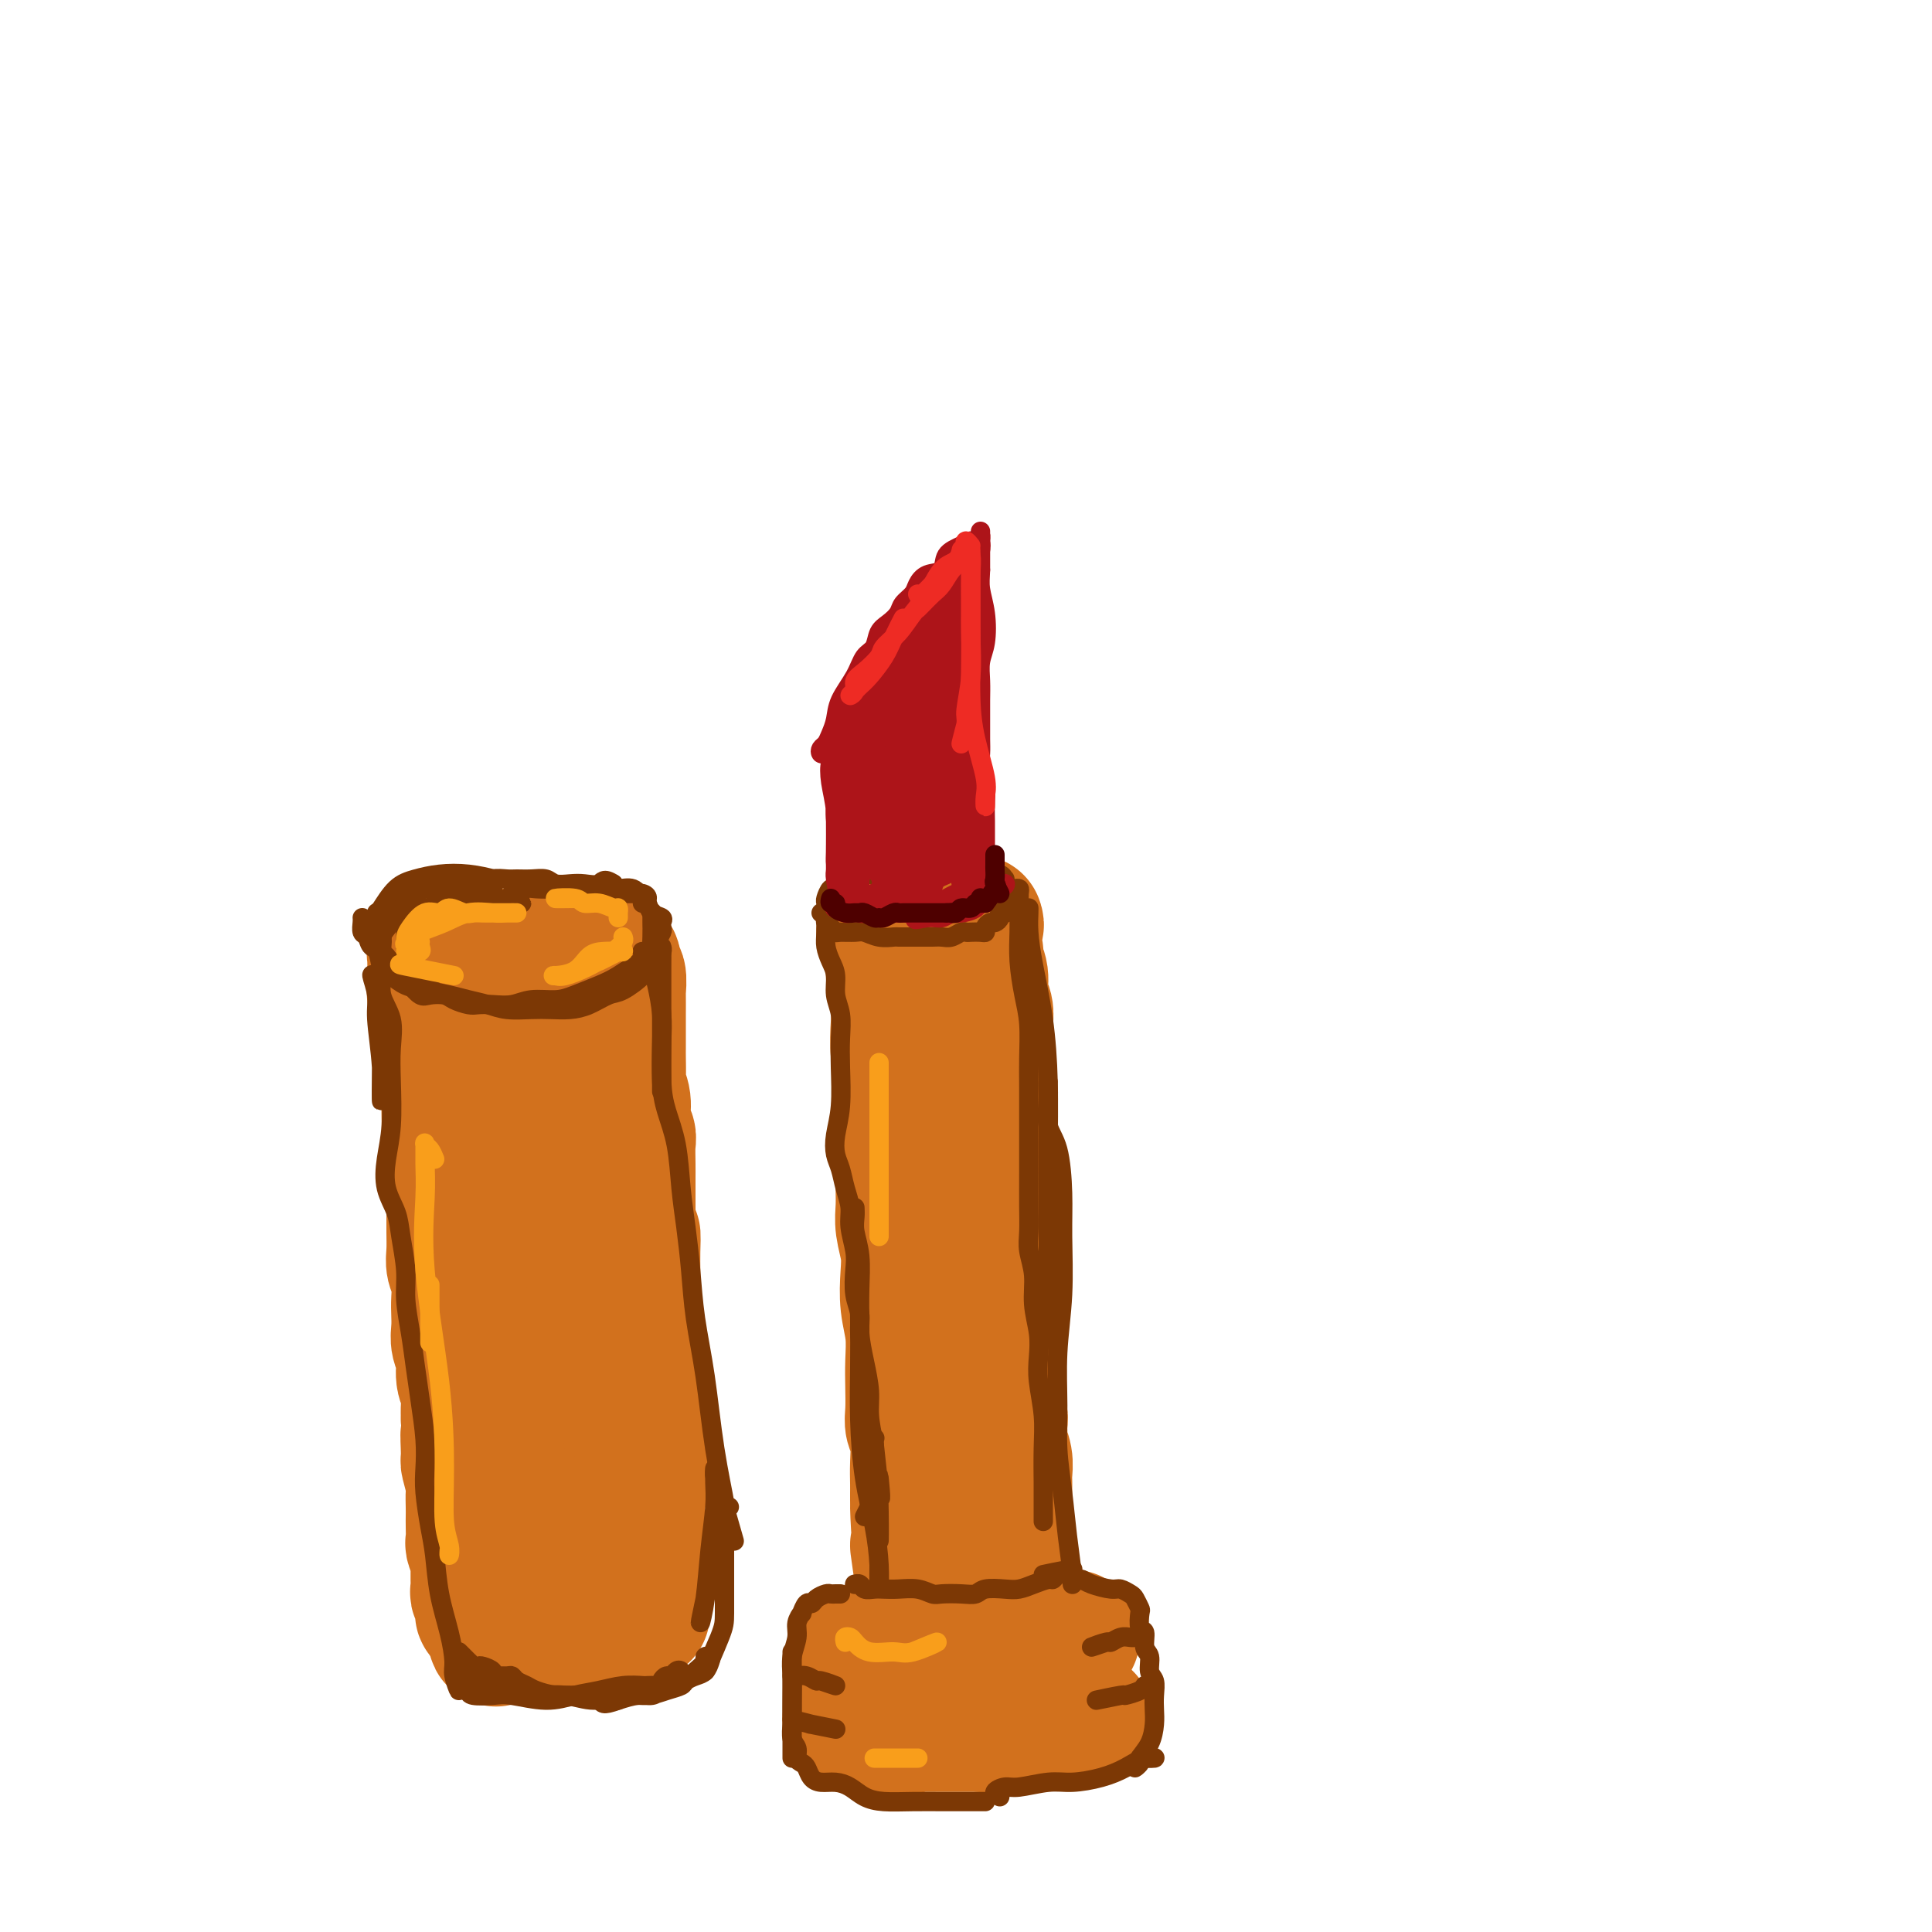<svg viewBox='0 0 400 400' version='1.1' xmlns='http://www.w3.org/2000/svg' xmlns:xlink='http://www.w3.org/1999/xlink'><g fill='none' stroke='rgb(210,113,29)' stroke-width='28' stroke-linecap='round' stroke-linejoin='round'><path d='M99,206c0.113,-0.345 0.227,-0.689 0,-1c-0.227,-0.311 -0.793,-0.588 -1,-1c-0.207,-0.412 -0.055,-0.960 0,-1c0.055,-0.040 0.014,0.430 0,1c-0.014,0.570 0.000,1.242 0,2c-0.000,0.758 -0.014,1.601 0,3c0.014,1.399 0.056,3.353 0,5c-0.056,1.647 -0.211,2.989 0,5c0.211,2.011 0.789,4.693 1,7c0.211,2.307 0.057,4.238 0,6c-0.057,1.762 -0.016,3.355 0,5c0.016,1.645 0.008,3.344 0,5c-0.008,1.656 -0.016,3.270 0,5c0.016,1.730 0.057,3.575 0,5c-0.057,1.425 -0.212,2.430 0,4c0.212,1.570 0.793,3.706 1,5c0.207,1.294 0.041,1.746 0,3c-0.041,1.254 0.041,3.311 0,5c-0.041,1.689 -0.207,3.012 0,4c0.207,0.988 0.788,1.643 1,3c0.212,1.357 0.056,3.416 0,5c-0.056,1.584 -0.011,2.691 0,4c0.011,1.309 -0.011,2.819 0,4c0.011,1.181 0.056,2.035 0,3c-0.056,0.965 -0.211,2.043 0,3c0.211,0.957 0.789,1.793 1,3c0.211,1.207 0.057,2.787 0,4c-0.057,1.213 -0.016,2.061 0,3c0.016,0.939 0.008,1.970 0,3'/><path d='M102,308c0.619,16.990 0.166,6.965 0,4c-0.166,-2.965 -0.044,1.129 0,3c0.044,1.871 0.012,1.518 0,2c-0.012,0.482 -0.003,1.800 0,3c0.003,1.200 0.001,2.282 0,3c-0.001,0.718 -0.000,1.071 0,2c0.000,0.929 0.000,2.434 0,3c-0.000,0.566 -0.000,0.193 0,1c0.000,0.807 0.000,2.794 0,1c-0.000,-1.794 -0.000,-7.370 0,-8c0.000,-0.630 0.000,3.685 0,8'/><path d='M113,202c-0.008,-0.203 -0.016,-0.406 0,0c0.016,0.406 0.057,1.422 0,2c-0.057,0.578 -0.211,0.719 0,1c0.211,0.281 0.789,0.702 1,1c0.211,0.298 0.057,0.471 0,1c-0.057,0.529 -0.015,1.412 0,2c0.015,0.588 0.004,0.879 0,1c-0.004,0.121 -0.001,0.070 0,1c0.001,0.930 0.001,2.840 0,4c-0.001,1.160 -0.001,1.571 0,2c0.001,0.429 0.004,0.877 0,2c-0.004,1.123 -0.015,2.920 0,4c0.015,1.080 0.057,1.442 0,2c-0.057,0.558 -0.211,1.312 0,2c0.211,0.688 0.789,1.312 1,2c0.211,0.688 0.057,1.442 0,2c-0.057,0.558 -0.015,0.920 0,2c0.015,1.080 0.004,2.879 0,4c-0.004,1.121 -0.002,1.563 0,2c0.002,0.437 0.004,0.868 0,2c-0.004,1.132 -0.015,2.964 0,4c0.015,1.036 0.056,1.277 0,2c-0.056,0.723 -0.207,1.927 0,3c0.207,1.073 0.774,2.016 1,3c0.226,0.984 0.112,2.011 0,3c-0.112,0.989 -0.223,1.942 0,3c0.223,1.058 0.778,2.223 1,3c0.222,0.777 0.111,1.167 0,2c-0.111,0.833 -0.222,2.109 0,3c0.222,0.891 0.778,1.397 1,2c0.222,0.603 0.111,1.301 0,2'/><path d='M118,271c0.773,10.949 0.207,3.821 0,2c-0.207,-1.821 -0.055,1.666 0,3c0.055,1.334 0.014,0.513 0,1c-0.014,0.487 0.000,2.280 0,3c-0.000,0.720 -0.014,0.368 0,1c0.014,0.632 0.056,2.247 0,3c-0.056,0.753 -0.211,0.642 0,1c0.211,0.358 0.789,1.184 1,2c0.211,0.816 0.057,1.623 0,2c-0.057,0.377 -0.015,0.324 0,1c0.015,0.676 0.004,2.082 0,3c-0.004,0.918 -0.002,1.349 0,2c0.002,0.651 0.004,1.522 0,2c-0.004,0.478 -0.015,0.565 0,1c0.015,0.435 0.057,1.220 0,2c-0.057,0.780 -0.211,1.556 0,2c0.211,0.444 0.789,0.555 1,1c0.211,0.445 0.057,1.222 0,2c-0.057,0.778 -0.015,1.555 0,2c0.015,0.445 0.004,0.557 0,1c-0.004,0.443 -0.001,1.218 0,2c0.001,0.782 -0.001,1.570 0,2c0.001,0.430 0.004,0.500 0,1c-0.004,0.500 -0.015,1.429 0,2c0.015,0.571 0.057,0.783 0,1c-0.057,0.217 -0.212,0.439 0,1c0.212,0.561 0.792,1.460 1,2c0.208,0.540 0.046,0.722 0,1c-0.046,0.278 0.026,0.652 0,1c-0.026,0.348 -0.150,0.671 0,1c0.150,0.329 0.575,0.665 1,1'/><path d='M122,323c0.619,8.510 0.166,3.786 0,2c-0.166,-1.786 -0.044,-0.632 0,0c0.044,0.632 0.012,0.742 0,1c-0.012,0.258 -0.003,0.664 0,1c0.003,0.336 0.001,0.603 0,1c-0.001,0.397 -0.000,0.924 0,1c0.000,0.076 0.000,-0.299 0,0c-0.000,0.299 -0.000,1.273 0,1c0.000,-0.273 0.000,-1.792 0,-2c-0.000,-0.208 -0.000,0.896 0,2'/><path d='M125,200c0.113,0.448 0.227,0.896 0,1c-0.227,0.104 -0.793,-0.135 -1,0c-0.207,0.135 -0.055,0.646 0,1c0.055,0.354 0.014,0.552 0,1c-0.014,0.448 0.000,1.146 0,2c-0.000,0.854 -0.015,1.862 0,3c0.015,1.138 0.060,2.404 0,4c-0.060,1.596 -0.226,3.521 0,5c0.226,1.479 0.845,2.511 1,4c0.155,1.489 -0.154,3.436 0,5c0.154,1.564 0.772,2.747 1,4c0.228,1.253 0.065,2.576 0,4c-0.065,1.424 -0.032,2.950 0,4c0.032,1.050 0.061,1.625 0,3c-0.061,1.375 -0.214,3.549 0,5c0.214,1.451 0.793,2.177 1,3c0.207,0.823 0.041,1.741 0,3c-0.041,1.259 0.041,2.858 0,4c-0.041,1.142 -0.207,1.827 0,3c0.207,1.173 0.787,2.833 1,4c0.213,1.167 0.061,1.839 0,3c-0.061,1.161 -0.030,2.810 0,4c0.030,1.190 0.060,1.921 0,3c-0.060,1.079 -0.209,2.504 0,4c0.209,1.496 0.778,3.061 1,4c0.222,0.939 0.098,1.253 0,2c-0.098,0.747 -0.171,1.928 0,3c0.171,1.072 0.585,2.036 1,3'/><path d='M130,289c0.790,13.834 0.264,3.918 0,1c-0.264,-2.918 -0.267,1.163 0,3c0.267,1.837 0.804,1.432 1,2c0.196,0.568 0.052,2.111 0,3c-0.052,0.889 -0.010,1.125 0,2c0.010,0.875 -0.011,2.389 0,3c0.011,0.611 0.056,0.318 0,1c-0.056,0.682 -0.211,2.337 0,3c0.211,0.663 0.789,0.334 1,1c0.211,0.666 0.057,2.328 0,3c-0.057,0.672 -0.016,0.355 0,1c0.016,0.645 0.008,2.252 0,3c-0.008,0.748 -0.016,0.637 0,1c0.016,0.363 0.057,1.202 0,2c-0.057,0.798 -0.211,1.557 0,2c0.211,0.443 0.789,0.569 1,1c0.211,0.431 0.057,1.166 0,2c-0.057,0.834 -0.015,1.768 0,2c0.015,0.232 0.004,-0.236 0,0c-0.004,0.236 -0.001,1.177 0,2c0.001,0.823 0.000,1.529 0,2c-0.000,0.471 -0.000,0.707 0,1c0.000,0.293 0.000,0.644 0,1c-0.000,0.356 -0.000,0.717 0,1c0.000,0.283 0.000,0.488 0,1c-0.000,0.512 -0.000,1.330 0,1c0.000,-0.330 0.000,-1.809 0,-2c-0.000,-0.191 -0.000,0.904 0,2'/><path d='M93,195c-0.520,0.301 -1.041,0.603 -1,1c0.041,0.397 0.643,0.891 1,1c0.357,0.109 0.470,-0.167 1,0c0.530,0.167 1.478,0.776 2,1c0.522,0.224 0.616,0.064 1,0c0.384,-0.064 1.056,-0.031 2,0c0.944,0.031 2.160,0.061 3,0c0.840,-0.061 1.306,-0.213 2,0c0.694,0.213 1.617,0.790 2,1c0.383,0.210 0.225,0.052 1,0c0.775,-0.052 2.484,0.001 3,0c0.516,-0.001 -0.160,-0.057 0,0c0.160,0.057 1.156,0.226 2,0c0.844,-0.226 1.535,-0.849 2,-1c0.465,-0.151 0.703,0.170 1,0c0.297,-0.170 0.653,-0.830 1,-1c0.347,-0.170 0.684,0.151 1,0c0.316,-0.151 0.609,-0.772 1,-1c0.391,-0.228 0.878,-0.061 1,0c0.122,0.061 -0.122,0.016 0,0c0.122,-0.016 0.610,-0.004 1,0c0.390,0.004 0.682,0.001 1,0c0.318,-0.001 0.662,-0.000 1,0c0.338,0.000 0.669,0.000 1,0'/><path d='M123,196c2.868,-0.237 1.538,0.672 1,1c-0.538,0.328 -0.284,0.076 0,0c0.284,-0.076 0.597,0.026 1,0c0.403,-0.026 0.896,-0.178 1,0c0.104,0.178 -0.182,0.686 0,1c0.182,0.314 0.834,0.434 1,1c0.166,0.566 -0.152,1.577 0,2c0.152,0.423 0.773,0.258 1,1c0.227,0.742 0.061,2.390 0,3c-0.061,0.610 -0.016,0.180 0,1c0.016,0.820 0.004,2.889 0,4c-0.004,1.111 -0.001,1.264 0,2c0.001,0.736 -0.001,2.055 0,3c0.001,0.945 0.004,1.515 0,2c-0.004,0.485 -0.016,0.885 0,2c0.016,1.115 0.061,2.946 0,4c-0.061,1.054 -0.226,1.330 0,2c0.226,0.670 0.845,1.733 1,3c0.155,1.267 -0.155,2.737 0,4c0.155,1.263 0.774,2.319 1,3c0.226,0.681 0.061,0.986 0,2c-0.061,1.014 -0.016,2.736 0,4c0.016,1.264 0.004,2.071 0,3c-0.004,0.929 -0.001,1.981 0,3c0.001,1.019 0.000,2.005 0,3c-0.000,0.995 -0.000,1.997 0,3'/><path d='M130,253c0.536,7.978 0.876,3.923 1,3c0.124,-0.923 0.032,1.287 0,3c-0.032,1.713 -0.005,2.929 0,4c0.005,1.071 -0.014,1.996 0,3c0.014,1.004 0.060,2.087 0,3c-0.060,0.913 -0.226,1.655 0,3c0.226,1.345 0.845,3.292 1,5c0.155,1.708 -0.152,3.177 0,5c0.152,1.823 0.764,4.001 1,6c0.236,1.999 0.096,3.820 0,6c-0.096,2.180 -0.150,4.718 0,7c0.150,2.282 0.502,4.307 0,6c-0.502,1.693 -1.858,3.055 -2,3c-0.142,-0.055 0.929,-1.528 2,-3'/><path d='M91,199c0.113,-0.305 0.225,-0.610 0,-1c-0.225,-0.390 -0.788,-0.865 -1,-1c-0.212,-0.135 -0.072,0.069 0,1c0.072,0.931 0.074,2.588 0,4c-0.074,1.412 -0.226,2.580 0,4c0.226,1.420 0.831,3.093 1,5c0.169,1.907 -0.098,4.050 0,6c0.098,1.950 0.563,3.708 1,5c0.437,1.292 0.848,2.118 1,3c0.152,0.882 0.044,1.818 0,3c-0.044,1.182 -0.026,2.608 0,4c0.026,1.392 0.060,2.750 0,4c-0.060,1.250 -0.212,2.392 0,4c0.212,1.608 0.789,3.683 1,5c0.211,1.317 0.055,1.875 0,3c-0.055,1.125 -0.011,2.817 0,4c0.011,1.183 -0.011,1.857 0,3c0.011,1.143 0.055,2.756 0,4c-0.055,1.244 -0.211,2.118 0,3c0.211,0.882 0.787,1.773 1,3c0.213,1.227 0.061,2.792 0,4c-0.061,1.208 -0.031,2.060 0,3c0.031,0.940 0.065,1.970 0,3c-0.065,1.030 -0.228,2.061 0,3c0.228,0.939 0.846,1.788 1,3c0.154,1.212 -0.154,2.789 0,4c0.154,1.211 0.772,2.057 1,3c0.228,0.943 0.065,1.984 0,3c-0.065,1.016 -0.033,2.008 0,3'/><path d='M97,294c0.924,15.437 0.233,6.530 0,4c-0.233,-2.530 -0.010,1.318 0,3c0.010,1.682 -0.193,1.199 0,2c0.193,0.801 0.784,2.884 1,4c0.216,1.116 0.058,1.263 0,2c-0.058,0.737 -0.017,2.065 0,3c0.017,0.935 0.008,1.476 0,2c-0.008,0.524 -0.016,1.029 0,2c0.016,0.971 0.057,2.406 0,3c-0.057,0.594 -0.211,0.347 0,1c0.211,0.653 0.789,2.206 1,3c0.211,0.794 0.056,0.829 0,1c-0.056,0.171 -0.011,0.480 0,1c0.011,0.520 -0.011,1.253 0,2c0.011,0.747 0.055,1.509 0,2c-0.055,0.491 -0.211,0.710 0,1c0.211,0.290 0.788,0.651 1,1c0.212,0.349 0.060,0.686 0,1c-0.060,0.314 -0.026,0.605 0,1c0.026,0.395 0.046,0.894 0,1c-0.046,0.106 -0.156,-0.182 0,0c0.156,0.182 0.578,0.832 1,1c0.422,0.168 0.844,-0.147 1,0c0.156,0.147 0.044,0.756 0,1c-0.044,0.244 -0.022,0.122 0,0'/><path d='M102,336c0.952,6.498 0.832,1.742 1,0c0.168,-1.742 0.622,-0.471 1,0c0.378,0.471 0.679,0.140 1,0c0.321,-0.140 0.663,-0.090 1,0c0.337,0.090 0.668,0.220 1,0c0.332,-0.220 0.665,-0.791 1,-1c0.335,-0.209 0.670,-0.056 1,0c0.330,0.056 0.653,0.015 1,0c0.347,-0.015 0.719,-0.004 1,0c0.281,0.004 0.471,0.001 1,0c0.529,-0.001 1.397,-0.000 2,0c0.603,0.000 0.940,-0.000 1,0c0.060,0.000 -0.156,0.000 0,0c0.156,-0.000 0.686,-0.001 1,0c0.314,0.001 0.413,0.004 1,0c0.587,-0.004 1.663,-0.015 2,0c0.337,0.015 -0.065,0.057 0,0c0.065,-0.057 0.596,-0.211 1,0c0.404,0.211 0.682,0.789 1,1c0.318,0.211 0.677,0.057 1,0c0.323,-0.057 0.611,-0.015 1,0c0.389,0.015 0.877,0.005 1,0c0.123,-0.005 -0.121,-0.005 0,0c0.121,0.005 0.607,0.015 1,0c0.393,-0.015 0.693,-0.056 1,0c0.307,0.056 0.621,0.207 1,0c0.379,-0.207 0.823,-0.774 1,-1c0.177,-0.226 0.089,-0.113 0,0'/><path d='M128,335c4.204,-0.171 1.715,-0.098 1,0c-0.715,0.098 0.344,0.222 1,0c0.656,-0.222 0.907,-0.791 1,-1c0.093,-0.209 0.026,-0.060 0,0c-0.026,0.060 -0.013,0.030 0,0'/><path d='M183,193c0.455,-0.198 0.910,-0.395 1,0c0.090,0.395 -0.186,1.384 0,2c0.186,0.616 0.833,0.859 1,2c0.167,1.141 -0.148,3.179 0,5c0.148,1.821 0.758,3.426 1,5c0.242,1.574 0.118,3.119 0,5c-0.118,1.881 -0.228,4.098 0,6c0.228,1.902 0.793,3.488 1,5c0.207,1.512 0.056,2.949 0,5c-0.056,2.051 -0.016,4.714 0,7c0.016,2.286 0.008,4.193 0,6c-0.008,1.807 -0.016,3.514 0,5c0.016,1.486 0.056,2.752 0,4c-0.056,1.248 -0.207,2.478 0,4c0.207,1.522 0.774,3.337 1,5c0.226,1.663 0.113,3.174 0,5c-0.113,1.826 -0.226,3.966 0,6c0.226,2.034 0.792,3.962 1,6c0.208,2.038 0.060,4.185 0,6c-0.060,1.815 -0.030,3.297 0,5c0.030,1.703 0.061,3.628 0,5c-0.061,1.372 -0.212,2.191 0,3c0.212,0.809 0.789,1.609 1,3c0.211,1.391 0.057,3.375 0,5c-0.057,1.625 -0.016,2.893 0,4c0.016,1.107 0.008,2.054 0,3'/><path d='M190,310c1.022,18.386 0.078,5.851 0,2c-0.078,-3.851 0.711,0.981 1,3c0.289,2.019 0.077,1.223 0,1c-0.077,-0.223 -0.021,0.125 0,1c0.021,0.875 0.006,2.276 0,3c-0.006,0.724 -0.002,0.772 0,1c0.002,0.228 0.000,0.635 0,1c-0.000,0.365 -0.000,0.687 0,1c0.000,0.313 0.001,0.618 0,1c-0.001,0.382 -0.005,0.842 0,1c0.005,0.158 0.018,0.015 0,0c-0.018,-0.015 -0.067,0.099 0,1c0.067,0.901 0.249,2.589 0,1c-0.249,-1.589 -0.928,-6.454 -1,-7c-0.072,-0.546 0.464,3.227 1,7'/><path d='M202,191c0.116,0.307 0.231,0.614 0,1c-0.231,0.386 -0.809,0.851 -1,1c-0.191,0.149 0.005,-0.019 0,0c-0.005,0.019 -0.213,0.224 0,1c0.213,0.776 0.845,2.122 1,3c0.155,0.878 -0.169,1.288 0,2c0.169,0.712 0.830,1.726 1,3c0.170,1.274 -0.151,2.807 0,4c0.151,1.193 0.772,2.044 1,3c0.228,0.956 0.061,2.015 0,3c-0.061,0.985 -0.016,1.895 0,3c0.016,1.105 0.004,2.405 0,4c-0.004,1.595 -0.001,3.484 0,5c0.001,1.516 0.000,2.659 0,4c-0.000,1.341 -0.000,2.879 0,4c0.000,1.121 0.000,1.826 0,3c-0.000,1.174 -0.001,2.819 0,4c0.001,1.181 0.004,1.900 0,3c-0.004,1.100 -0.015,2.581 0,4c0.015,1.419 0.057,2.774 0,4c-0.057,1.226 -0.212,2.322 0,3c0.212,0.678 0.793,0.937 1,2c0.207,1.063 0.041,2.928 0,4c-0.041,1.072 0.041,1.351 0,2c-0.041,0.649 -0.207,1.669 0,3c0.207,1.331 0.786,2.974 1,4c0.214,1.026 0.061,1.436 0,2c-0.061,0.564 -0.031,1.282 0,2'/><path d='M206,272c0.619,13.132 0.166,5.461 0,3c-0.166,-2.461 -0.044,0.289 0,2c0.044,1.711 0.011,2.383 0,3c-0.011,0.617 0.001,1.181 0,2c-0.001,0.819 -0.014,1.895 0,3c0.014,1.105 0.057,2.240 0,3c-0.057,0.760 -0.212,1.143 0,2c0.212,0.857 0.793,2.186 1,3c0.207,0.814 0.041,1.114 0,2c-0.041,0.886 0.041,2.358 0,3c-0.041,0.642 -0.207,0.455 0,1c0.207,0.545 0.788,1.824 1,3c0.212,1.176 0.057,2.250 0,3c-0.057,0.750 -0.015,1.174 0,2c0.015,0.826 0.004,2.052 0,3c-0.004,0.948 -0.001,1.618 0,2c0.001,0.382 0.000,0.474 0,1c-0.000,0.526 -0.000,1.484 0,2c0.000,0.516 -0.000,0.590 0,1c0.000,0.410 0.000,1.157 0,2c-0.000,0.843 -0.001,1.784 0,2c0.001,0.216 0.005,-0.292 0,0c-0.005,0.292 -0.018,1.385 0,2c0.018,0.615 0.067,0.752 0,1c-0.067,0.248 -0.249,0.605 0,1c0.249,0.395 0.928,0.827 1,1c0.072,0.173 -0.464,0.086 -1,0'/><path d='M208,325c0.381,8.333 0.333,2.667 0,-1c-0.333,-3.667 -0.952,-5.333 -1,-5c-0.048,0.333 0.476,2.667 1,5'/><path d='M177,342c0.325,-0.113 0.649,-0.227 1,0c0.351,0.227 0.728,0.794 1,1c0.272,0.206 0.439,0.051 1,0c0.561,-0.051 1.515,0.000 2,0c0.485,-0.000 0.501,-0.053 1,0c0.499,0.053 1.482,0.210 2,0c0.518,-0.210 0.572,-0.788 1,-1c0.428,-0.212 1.231,-0.057 2,0c0.769,0.057 1.503,0.015 2,0c0.497,-0.015 0.758,-0.004 1,0c0.242,0.004 0.464,0.001 1,0c0.536,-0.001 1.386,-0.000 2,0c0.614,0.000 0.991,0.000 1,0c0.009,-0.000 -0.349,-0.000 0,0c0.349,0.000 1.405,-0.000 2,0c0.595,0.000 0.728,0.000 1,0c0.272,-0.000 0.684,-0.000 1,0c0.316,0.000 0.535,0.001 1,0c0.465,-0.001 1.175,-0.004 2,0c0.825,0.004 1.764,0.016 2,0c0.236,-0.016 -0.232,-0.060 0,0c0.232,0.060 1.165,0.222 2,0c0.835,-0.222 1.572,-0.830 2,-1c0.428,-0.170 0.548,0.099 1,0c0.452,-0.099 1.237,-0.565 2,-1c0.763,-0.435 1.504,-0.839 2,-1c0.496,-0.161 0.748,-0.081 1,0'/><path d='M214,339c5.821,-0.464 1.874,-0.124 1,0c-0.874,0.124 1.324,0.033 2,0c0.676,-0.033 -0.169,-0.009 0,0c0.169,0.009 1.352,0.002 2,0c0.648,-0.002 0.762,-0.001 1,0c0.238,0.001 0.600,0.000 1,0c0.400,-0.000 0.839,-0.000 1,0c0.161,0.000 0.043,0.000 0,0c-0.043,-0.000 -0.012,-0.000 0,0c0.012,0.000 0.006,0.000 0,0'/><path d='M177,356c-0.543,-0.111 -1.086,-0.222 -1,0c0.086,0.222 0.800,0.777 1,1c0.200,0.223 -0.115,0.112 0,0c0.115,-0.112 0.661,-0.226 1,0c0.339,0.226 0.471,0.793 1,1c0.529,0.207 1.456,0.055 2,0c0.544,-0.055 0.706,-0.014 1,0c0.294,0.014 0.722,-0.000 1,0c0.278,0.000 0.407,0.014 1,0c0.593,-0.014 1.650,-0.056 2,0c0.350,0.056 -0.008,0.211 0,0c0.008,-0.211 0.382,-0.789 1,-1c0.618,-0.211 1.479,-0.057 2,0c0.521,0.057 0.703,0.015 1,0c0.297,-0.015 0.708,-0.004 1,0c0.292,0.004 0.463,0.001 1,0c0.537,-0.001 1.439,-0.000 2,0c0.561,0.000 0.780,0.000 1,0c0.220,-0.000 0.439,-0.000 1,0c0.561,0.000 1.463,0.000 2,0c0.537,-0.000 0.707,-0.000 1,0c0.293,0.000 0.707,0.000 1,0c0.293,-0.000 0.463,-0.000 1,0c0.537,0.000 1.439,0.000 2,0c0.561,-0.000 0.780,-0.000 1,0'/><path d='M204,357c4.129,0.138 0.953,-0.015 0,0c-0.953,0.015 0.318,0.200 1,0c0.682,-0.200 0.774,-0.786 1,-1c0.226,-0.214 0.585,-0.057 1,0c0.415,0.057 0.885,0.015 1,0c0.115,-0.015 -0.124,-0.004 0,0c0.124,0.004 0.612,0.001 1,0c0.388,-0.001 0.678,-0.000 1,0c0.322,0.000 0.678,0.000 1,0c0.322,-0.000 0.611,-0.000 1,0c0.389,0.000 0.877,0.000 1,0c0.123,-0.000 -0.121,-0.000 0,0c0.121,0.000 0.606,0.000 1,0c0.394,-0.000 0.697,-0.000 1,0c0.303,0.000 0.606,0.000 1,0c0.394,-0.000 0.879,-0.000 1,0c0.121,0.000 -0.123,0.000 0,0c0.123,-0.000 0.611,-0.000 1,0c0.389,0.000 0.678,0.000 1,0c0.322,-0.000 0.677,-0.000 1,0c0.323,0.000 0.612,0.000 1,0c0.388,-0.000 0.874,-0.000 1,0c0.126,0.000 -0.107,0.000 0,0c0.107,-0.000 0.553,-0.000 1,0'/><path d='M223,356c3.310,-0.155 2.083,-0.042 1,0c-1.083,0.042 -2.024,0.012 -2,0c0.024,-0.012 1.012,-0.006 2,0'/></g>
<g fill='none' stroke='rgb(124,56,5)' stroke-width='4' stroke-linecap='round' stroke-linejoin='round'><path d='M204,182c-0.106,-0.453 -0.213,-0.906 0,-1c0.213,-0.094 0.744,0.171 1,0c0.256,-0.171 0.235,-0.778 0,-1c-0.235,-0.222 -0.685,-0.060 -1,0c-0.315,0.060 -0.496,0.016 -1,0c-0.504,-0.016 -1.331,-0.004 -2,0c-0.669,0.004 -1.180,0.001 -2,0c-0.820,-0.001 -1.947,0.000 -3,0c-1.053,-0.000 -2.030,-0.001 -3,0c-0.970,0.001 -1.931,0.004 -3,0c-1.069,-0.004 -2.245,-0.016 -3,0c-0.755,0.016 -1.089,0.060 -2,0c-0.911,-0.060 -2.398,-0.224 -3,0c-0.602,0.224 -0.318,0.835 -1,1c-0.682,0.165 -2.329,-0.115 -3,0c-0.671,0.115 -0.366,0.626 -1,1c-0.634,0.374 -2.208,0.610 -3,1c-0.792,0.390 -0.800,0.933 -1,1c-0.200,0.067 -0.590,-0.343 -1,0c-0.410,0.343 -0.841,1.438 -1,2c-0.159,0.562 -0.045,0.589 0,1c0.045,0.411 0.023,1.205 0,2'/><path d='M171,189c-0.467,0.881 -0.136,0.082 0,0c0.136,-0.082 0.076,0.552 0,1c-0.076,0.448 -0.168,0.709 0,1c0.168,0.291 0.597,0.613 1,1c0.403,0.387 0.782,0.840 1,1c0.218,0.160 0.276,0.029 1,0c0.724,-0.029 2.116,0.045 3,0c0.884,-0.045 1.262,-0.208 2,0c0.738,0.208 1.837,0.788 3,1c1.163,0.212 2.391,0.057 3,0c0.609,-0.057 0.600,-0.015 1,0c0.400,0.015 1.209,0.004 2,0c0.791,-0.004 1.563,-0.000 2,0c0.437,0.000 0.541,-0.004 1,0c0.459,0.004 1.275,0.015 2,0c0.725,-0.015 1.359,-0.057 2,0c0.641,0.057 1.288,0.211 2,0c0.712,-0.211 1.487,-0.788 2,-1c0.513,-0.212 0.764,-0.060 1,0c0.236,0.060 0.459,0.026 1,0c0.541,-0.026 1.402,-0.045 2,0c0.598,0.045 0.935,0.153 1,0c0.065,-0.153 -0.141,-0.566 0,-1c0.141,-0.434 0.630,-0.887 1,-1c0.370,-0.113 0.621,0.114 1,0c0.379,-0.114 0.886,-0.569 1,-1c0.114,-0.431 -0.166,-0.836 0,-1c0.166,-0.164 0.776,-0.085 1,0c0.224,0.085 0.060,0.177 0,0c-0.060,-0.177 -0.017,-0.622 0,-1c0.017,-0.378 0.009,-0.689 0,-1'/><path d='M208,187c0.999,-1.111 0.996,-0.889 1,-1c0.004,-0.111 0.015,-0.556 0,-1c-0.015,-0.444 -0.056,-0.889 0,-1c0.056,-0.111 0.209,0.110 0,0c-0.209,-0.110 -0.782,-0.552 -1,-1c-0.218,-0.448 -0.083,-0.904 0,-1c0.083,-0.096 0.114,0.166 0,0c-0.114,-0.166 -0.373,-0.760 -1,-1c-0.627,-0.240 -1.622,-0.126 -2,0c-0.378,0.126 -0.140,0.265 -1,0c-0.860,-0.265 -2.817,-0.933 -3,-1c-0.183,-0.067 1.409,0.466 3,1'/><path d='M170,189c0.423,-0.031 0.846,-0.062 1,0c0.154,0.062 0.041,0.218 0,0c-0.041,-0.218 -0.008,-0.809 0,-1c0.008,-0.191 -0.008,0.020 0,1c0.008,0.980 0.040,2.730 0,4c-0.040,1.270 -0.150,2.061 0,3c0.150,0.939 0.562,2.028 1,3c0.438,0.972 0.902,1.828 1,3c0.098,1.172 -0.169,2.661 0,4c0.169,1.339 0.774,2.528 1,4c0.226,1.472 0.074,3.227 0,5c-0.074,1.773 -0.069,3.565 0,6c0.069,2.435 0.203,5.512 0,8c-0.203,2.488 -0.744,4.388 -1,6c-0.256,1.612 -0.227,2.936 0,4c0.227,1.064 0.653,1.866 1,3c0.347,1.134 0.615,2.598 1,4c0.385,1.402 0.887,2.741 1,4c0.113,1.259 -0.162,2.437 0,4c0.162,1.563 0.761,3.511 1,5c0.239,1.489 0.119,2.518 0,4c-0.119,1.482 -0.238,3.417 0,5c0.238,1.583 0.834,2.813 1,4c0.166,1.187 -0.096,2.332 0,4c0.096,1.668 0.552,3.859 1,6c0.448,2.141 0.890,4.230 1,6c0.110,1.770 -0.111,3.220 0,5c0.111,1.780 0.556,3.890 1,6'/><path d='M181,299c1.928,18.293 1.249,9.027 1,7c-0.249,-2.027 -0.067,3.185 0,7c0.067,3.815 0.019,6.233 0,6c-0.019,-0.233 -0.010,-3.116 0,-6'/><path d='M210,184c0.423,-0.063 0.846,-0.125 1,0c0.154,0.125 0.041,0.439 0,1c-0.041,0.561 -0.008,1.370 0,2c0.008,0.630 -0.008,1.082 0,2c0.008,0.918 0.041,2.303 0,4c-0.041,1.697 -0.154,3.706 0,6c0.154,2.294 0.577,4.872 1,7c0.423,2.128 0.845,3.806 1,6c0.155,2.194 0.041,4.904 0,7c-0.041,2.096 -0.011,3.579 0,6c0.011,2.421 0.002,5.781 0,9c-0.002,3.219 0.004,6.299 0,9c-0.004,2.701 -0.016,5.025 0,7c0.016,1.975 0.061,3.602 0,5c-0.061,1.398 -0.226,2.568 0,4c0.226,1.432 0.844,3.125 1,5c0.156,1.875 -0.151,3.931 0,6c0.151,2.069 0.758,4.150 1,6c0.242,1.850 0.117,3.470 0,5c-0.117,1.530 -0.228,2.972 0,5c0.228,2.028 0.793,4.643 1,7c0.207,2.357 0.055,4.458 0,7c-0.055,2.542 -0.015,5.527 0,7c0.015,1.473 0.004,1.435 0,3c-0.004,1.565 -0.001,4.733 0,5c0.001,0.267 0.001,-2.366 0,-5'/><path d='M174,330c-0.325,-0.006 -0.650,-0.011 -1,0c-0.350,0.011 -0.723,0.039 -1,0c-0.277,-0.039 -0.456,-0.146 -1,0c-0.544,0.146 -1.451,0.545 -2,1c-0.549,0.455 -0.740,0.964 -1,1c-0.260,0.036 -0.591,-0.403 -1,0c-0.409,0.403 -0.898,1.647 -1,2c-0.102,0.353 0.183,-0.185 0,0c-0.183,0.185 -0.834,1.093 -1,2c-0.166,0.907 0.152,1.813 0,3c-0.152,1.187 -0.773,2.656 -1,4c-0.227,1.344 -0.061,2.565 0,4c0.061,1.435 0.016,3.086 0,5c-0.016,1.914 -0.004,4.090 0,5c0.004,0.910 0.001,0.553 0,2c-0.001,1.447 -0.000,4.699 0,5c0.000,0.301 0.000,-2.350 0,-5'/><path d='M164,342c-0.000,0.357 -0.000,0.715 0,1c0.000,0.285 0.000,0.498 0,1c-0.000,0.502 -0.000,1.293 0,2c0.000,0.707 0.000,1.329 0,2c-0.000,0.671 -0.001,1.391 0,2c0.001,0.609 0.004,1.107 0,2c-0.004,0.893 -0.016,2.179 0,3c0.016,0.821 0.060,1.176 0,2c-0.060,0.824 -0.223,2.118 0,3c0.223,0.882 0.833,1.353 1,2c0.167,0.647 -0.108,1.470 0,2c0.108,0.530 0.598,0.769 1,1c0.402,0.231 0.716,0.456 1,1c0.284,0.544 0.540,1.406 1,2c0.460,0.594 1.125,0.919 2,1c0.875,0.081 1.960,-0.084 3,0c1.040,0.084 2.035,0.415 3,1c0.965,0.585 1.900,1.425 3,2c1.100,0.575 2.364,0.886 4,1c1.636,0.114 3.643,0.030 6,0c2.357,-0.030 5.065,-0.008 6,0c0.935,0.008 0.098,0.002 2,0c1.902,-0.002 6.543,-0.001 7,0c0.457,0.001 -3.272,0.000 -7,0'/><path d='M223,327c0.305,-0.081 0.610,-0.162 1,0c0.390,0.162 0.864,0.567 2,1c1.136,0.433 2.935,0.894 4,1c1.065,0.106 1.396,-0.143 2,0c0.604,0.143 1.481,0.676 2,1c0.519,0.324 0.679,0.438 1,1c0.321,0.562 0.803,1.572 1,2c0.197,0.428 0.109,0.273 0,1c-0.109,0.727 -0.241,2.334 0,3c0.241,0.666 0.853,0.390 1,1c0.147,0.610 -0.171,2.106 0,3c0.171,0.894 0.830,1.187 1,2c0.170,0.813 -0.150,2.145 0,3c0.150,0.855 0.771,1.232 1,2c0.229,0.768 0.068,1.925 0,3c-0.068,1.075 -0.041,2.066 0,3c0.041,0.934 0.098,1.810 0,3c-0.098,1.190 -0.349,2.695 -1,4c-0.651,1.305 -1.700,2.412 -2,3c-0.300,0.588 0.150,0.658 0,1c-0.150,0.342 -0.900,0.955 -1,1c-0.100,0.045 0.450,-0.477 1,-1'/><path d='M164,347c0.256,0.033 0.513,0.066 1,0c0.487,-0.066 1.205,-0.230 2,0c0.795,0.230 1.667,0.856 2,1c0.333,0.144 0.128,-0.192 1,0c0.872,0.192 2.821,0.912 3,1c0.179,0.088 -1.410,-0.456 -3,-1'/><path d='M164,356c1.869,0.458 3.738,0.917 4,1c0.262,0.083 -1.083,-0.208 0,0c1.083,0.208 4.595,0.917 5,1c0.405,0.083 -2.298,-0.458 -5,-1'/><path d='M235,339c0.069,-0.009 0.137,-0.018 0,0c-0.137,0.018 -0.481,0.062 -1,0c-0.519,-0.062 -1.214,-0.229 -2,0c-0.786,0.229 -1.664,0.855 -2,1c-0.336,0.145 -0.129,-0.192 -1,0c-0.871,0.192 -2.820,0.912 -3,1c-0.180,0.088 1.410,-0.456 3,-1'/><path d='M238,349c-0.405,-0.080 -0.810,-0.161 -1,0c-0.190,0.161 -0.164,0.562 -1,1c-0.836,0.438 -2.533,0.911 -3,1c-0.467,0.089 0.297,-0.207 -1,0c-1.297,0.207 -4.656,0.916 -5,1c-0.344,0.084 2.328,-0.458 5,-1'/><path d='M78,189c0.002,-0.038 0.005,-0.076 0,0c-0.005,0.076 -0.017,0.266 0,1c0.017,0.734 0.065,2.011 0,3c-0.065,0.989 -0.242,1.690 0,3c0.242,1.310 0.902,3.228 1,5c0.098,1.772 -0.365,3.399 0,5c0.365,1.601 1.559,3.175 2,5c0.441,1.825 0.131,3.901 0,6c-0.131,2.099 -0.081,4.220 0,7c0.081,2.780 0.192,6.218 0,9c-0.192,2.782 -0.689,4.907 -1,7c-0.311,2.093 -0.438,4.154 0,6c0.438,1.846 1.441,3.478 2,5c0.559,1.522 0.675,2.933 1,5c0.325,2.067 0.860,4.790 1,7c0.140,2.210 -0.117,3.906 0,6c0.117,2.094 0.606,4.587 1,7c0.394,2.413 0.693,4.747 1,7c0.307,2.253 0.621,4.426 1,7c0.379,2.574 0.823,5.550 1,8c0.177,2.450 0.088,4.375 0,6c-0.088,1.625 -0.175,2.950 0,5c0.175,2.050 0.611,4.825 1,7c0.389,2.175 0.730,3.750 1,6c0.270,2.250 0.469,5.177 1,8c0.531,2.823 1.394,5.544 2,8c0.606,2.456 0.956,4.648 1,6c0.044,1.352 -0.219,1.864 0,3c0.219,1.136 0.920,2.896 1,3c0.080,0.104 -0.460,-1.448 -1,-3'/><path d='M75,190c0.026,0.211 0.052,0.422 0,1c-0.052,0.578 -0.184,1.523 0,2c0.184,0.477 0.682,0.484 1,1c0.318,0.516 0.456,1.539 1,2c0.544,0.461 1.493,0.360 2,1c0.507,0.640 0.573,2.021 1,3c0.427,0.979 1.215,1.555 2,2c0.785,0.445 1.565,0.760 2,1c0.435,0.240 0.524,0.407 1,1c0.476,0.593 1.339,1.613 2,2c0.661,0.387 1.121,0.142 2,0c0.879,-0.142 2.177,-0.182 3,0c0.823,0.182 1.171,0.586 2,1c0.829,0.414 2.138,0.839 3,1c0.862,0.161 1.276,0.058 2,0c0.724,-0.058 1.756,-0.070 3,0c1.244,0.070 2.699,0.223 4,0c1.301,-0.223 2.447,-0.821 4,-1c1.553,-0.179 3.512,0.062 5,0c1.488,-0.062 2.506,-0.427 4,-1c1.494,-0.573 3.465,-1.355 5,-2c1.535,-0.645 2.635,-1.154 4,-2c1.365,-0.846 2.995,-2.031 5,-3c2.005,-0.969 4.386,-1.722 4,-2c-0.386,-0.278 -3.539,-0.079 -4,0c-0.461,0.079 1.769,0.040 4,0'/><path d='M77,192c-0.357,0.087 -0.714,0.175 -1,0c-0.286,-0.175 -0.502,-0.612 0,-1c0.502,-0.388 1.723,-0.726 3,-1c1.277,-0.274 2.610,-0.482 5,-1c2.390,-0.518 5.836,-1.345 9,-2c3.164,-0.655 6.044,-1.138 9,-1c2.956,0.138 5.987,0.897 6,1c0.013,0.103 -2.994,-0.448 -6,-1'/><path d='M106,186c-0.062,-0.453 -0.124,-0.906 0,-1c0.124,-0.094 0.433,0.170 1,0c0.567,-0.170 1.393,-0.774 2,-1c0.607,-0.226 0.994,-0.075 2,0c1.006,0.075 2.629,0.073 4,0c1.371,-0.073 2.489,-0.216 4,0c1.511,0.216 3.415,0.793 5,1c1.585,0.207 2.851,0.046 4,0c1.149,-0.046 2.181,0.024 3,0c0.819,-0.024 1.426,-0.140 2,0c0.574,0.140 1.116,0.538 1,1c-0.116,0.462 -0.890,0.989 -1,1c-0.110,0.011 0.445,-0.495 1,-1'/><path d='M135,189c0.002,-0.168 0.003,-0.336 0,0c-0.003,0.336 -0.011,1.176 0,2c0.011,0.824 0.042,1.630 0,3c-0.042,1.370 -0.155,3.303 0,5c0.155,1.697 0.579,3.158 1,5c0.421,1.842 0.837,4.064 1,6c0.163,1.936 0.071,3.586 0,6c-0.071,2.414 -0.121,5.591 0,8c0.121,2.409 0.414,4.051 1,6c0.586,1.949 1.466,4.204 2,7c0.534,2.796 0.724,6.134 1,9c0.276,2.866 0.640,5.261 1,8c0.360,2.739 0.718,5.823 1,9c0.282,3.177 0.490,6.447 1,10c0.510,3.553 1.322,7.390 2,12c0.678,4.610 1.220,9.995 2,15c0.780,5.005 1.797,9.630 2,11c0.203,1.370 -0.407,-0.516 0,1c0.407,1.516 1.831,6.433 2,7c0.169,0.567 -0.915,-3.217 -2,-7'/><path d='M97,349c0.003,-0.084 0.006,-0.167 0,0c-0.006,0.167 -0.023,0.585 0,1c0.023,0.415 0.084,0.826 1,1c0.916,0.174 2.687,0.110 4,0c1.313,-0.110 2.167,-0.268 4,0c1.833,0.268 4.646,0.962 7,1c2.354,0.038 4.251,-0.578 6,-1c1.749,-0.422 3.351,-0.649 5,-1c1.649,-0.351 3.346,-0.825 5,-1c1.654,-0.175 3.265,-0.049 4,0c0.735,0.049 0.592,0.023 1,0c0.408,-0.023 1.366,-0.044 2,0c0.634,0.044 0.943,0.152 1,0c0.057,-0.152 -0.139,-0.564 0,-1c0.139,-0.436 0.613,-0.898 1,-1c0.387,-0.102 0.688,0.155 1,0c0.312,-0.155 0.636,-0.721 1,-1c0.364,-0.279 0.768,-0.271 1,0c0.232,0.271 0.293,0.804 0,1c-0.293,0.196 -0.941,0.056 -1,0c-0.059,-0.056 0.470,-0.028 1,0'/><path d='M151,312c-0.423,-0.221 -0.845,-0.442 -1,0c-0.155,0.442 -0.042,1.547 0,3c0.042,1.453 0.012,3.254 0,5c-0.012,1.746 -0.006,3.438 0,6c0.006,2.563 0.012,5.996 0,8c-0.012,2.004 -0.042,2.578 -1,5c-0.958,2.422 -2.845,6.692 -3,7c-0.155,0.308 1.423,-3.346 3,-7'/><path d='M96,348c-0.396,-0.421 -0.791,-0.843 -1,-1c-0.209,-0.157 -0.231,-0.050 0,0c0.231,0.050 0.716,0.042 1,0c0.284,-0.042 0.367,-0.118 1,0c0.633,0.118 1.816,0.429 3,1c1.184,0.571 2.371,1.403 4,2c1.629,0.597 3.702,0.959 6,1c2.298,0.041 4.820,-0.241 7,0c2.180,0.241 4.017,1.004 6,1c1.983,-0.004 4.113,-0.774 6,-1c1.887,-0.226 3.531,0.094 5,0c1.469,-0.094 2.764,-0.602 4,-1c1.236,-0.398 2.411,-0.688 3,-1c0.589,-0.312 0.590,-0.648 1,-1c0.410,-0.352 1.230,-0.722 2,-1c0.770,-0.278 1.490,-0.465 2,-1c0.510,-0.535 0.809,-1.419 1,-2c0.191,-0.581 0.272,-0.860 0,-1c-0.272,-0.140 -0.899,-0.140 -1,0c-0.101,0.140 0.322,0.419 0,1c-0.322,0.581 -1.388,1.465 -2,2c-0.612,0.535 -0.768,0.722 -1,1c-0.232,0.278 -0.540,0.648 -1,1c-0.460,0.352 -1.074,0.685 -2,1c-0.926,0.315 -2.166,0.610 -3,1c-0.834,0.390 -1.263,0.874 -2,1c-0.737,0.126 -1.782,-0.107 -3,0c-1.218,0.107 -2.609,0.553 -4,1'/><path d='M128,352c-3.591,1.302 -3.069,0.556 -4,0c-0.931,-0.556 -3.314,-0.922 -5,-1c-1.686,-0.078 -2.676,0.133 -4,0c-1.324,-0.133 -2.984,-0.610 -4,-1c-1.016,-0.390 -1.389,-0.693 -2,-1c-0.611,-0.307 -1.460,-0.617 -2,-1c-0.540,-0.383 -0.770,-0.837 -1,-1c-0.230,-0.163 -0.461,-0.033 -1,0c-0.539,0.033 -1.387,-0.030 -2,0c-0.613,0.030 -0.990,0.153 -1,0c-0.010,-0.153 0.347,-0.581 0,-1c-0.347,-0.419 -1.397,-0.828 -2,-1c-0.603,-0.172 -0.759,-0.108 -1,0c-0.241,0.108 -0.567,0.258 -1,0c-0.433,-0.258 -0.972,-0.925 -1,-1c-0.028,-0.075 0.454,0.441 0,0c-0.454,-0.441 -1.844,-1.840 -2,-2c-0.156,-0.160 0.922,0.920 2,2'/><path d='M78,203c-0.544,-0.787 -1.088,-1.574 -1,-1c0.088,0.574 0.808,2.510 1,4c0.192,1.490 -0.144,2.533 0,5c0.144,2.467 0.770,6.356 1,10c0.230,3.644 0.066,7.041 0,7c-0.066,-0.041 -0.033,-3.521 0,-7'/></g>
<g fill='none' stroke='rgb(173,20,25)' stroke-width='4' stroke-linecap='round' stroke-linejoin='round'><path d='M174,165c0.107,-0.344 0.214,-0.688 0,-1c-0.214,-0.312 -0.748,-0.593 -1,-1c-0.252,-0.407 -0.221,-0.940 0,-1c0.221,-0.060 0.633,0.353 1,1c0.367,0.647 0.691,1.526 1,3c0.309,1.474 0.604,3.541 1,5c0.396,1.459 0.892,2.310 1,4c0.108,1.690 -0.172,4.219 0,6c0.172,1.781 0.795,2.814 1,4c0.205,1.186 -0.007,2.524 0,3c0.007,0.476 0.233,0.090 0,-1c-0.233,-1.090 -0.924,-2.883 -1,-3c-0.076,-0.117 0.462,1.441 1,3'/><path d='M173,159c-0.195,-0.381 -0.391,-0.763 0,-1c0.391,-0.237 1.368,-0.330 2,-1c0.632,-0.670 0.918,-1.918 2,-3c1.082,-1.082 2.960,-1.999 4,-3c1.040,-1.001 1.241,-2.088 2,-3c0.759,-0.912 2.076,-1.651 3,-3c0.924,-1.349 1.456,-3.310 2,-5c0.544,-1.690 1.101,-3.109 2,-4c0.899,-0.891 2.139,-1.252 3,-2c0.861,-0.748 1.344,-1.881 2,-3c0.656,-1.119 1.485,-2.224 2,-3c0.515,-0.776 0.715,-1.224 1,-2c0.285,-0.776 0.654,-1.880 1,-3c0.346,-1.120 0.667,-2.254 1,-3c0.333,-0.746 0.678,-1.102 1,-2c0.322,-0.898 0.622,-2.336 1,-3c0.378,-0.664 0.833,-0.554 1,-1c0.167,-0.446 0.045,-1.448 0,-2c-0.045,-0.552 -0.012,-0.654 0,-1c0.012,-0.346 0.003,-0.935 0,-1c-0.003,-0.065 -0.001,0.395 0,1c0.001,0.605 0.000,1.355 0,2c-0.000,0.645 -0.000,1.184 0,2c0.000,0.816 0.000,1.908 0,3'/><path d='M203,118c-0.056,1.615 -0.197,2.651 0,4c0.197,1.349 0.732,3.011 1,5c0.268,1.989 0.268,4.306 0,6c-0.268,1.694 -0.804,2.764 -1,4c-0.196,1.236 -0.052,2.638 0,4c0.052,1.362 0.013,2.686 0,4c-0.013,1.314 0.000,2.619 0,4c-0.000,1.381 -0.014,2.836 0,4c0.014,1.164 0.056,2.035 0,3c-0.056,0.965 -0.211,2.025 0,3c0.211,0.975 0.789,1.865 1,3c0.211,1.135 0.056,2.516 0,4c-0.056,1.484 -0.014,3.070 0,4c0.014,0.930 -0.000,1.204 0,2c0.000,0.796 0.014,2.115 0,3c-0.014,0.885 -0.057,1.335 0,2c0.057,0.665 0.213,1.543 0,2c-0.213,0.457 -0.793,0.492 -1,1c-0.207,0.508 -0.039,1.490 0,2c0.039,0.510 -0.051,0.549 0,1c0.051,0.451 0.245,1.314 0,1c-0.245,-0.314 -0.927,-1.804 -1,-2c-0.073,-0.196 0.464,0.902 1,2'/><path d='M177,158c-0.012,-0.148 -0.025,-0.296 0,-1c0.025,-0.704 0.086,-1.964 0,-2c-0.086,-0.036 -0.321,1.151 0,3c0.321,1.849 1.196,4.360 2,7c0.804,2.640 1.536,5.409 2,8c0.464,2.591 0.660,5.004 1,7c0.340,1.996 0.823,3.575 1,5c0.177,1.425 0.047,2.695 0,3c-0.047,0.305 -0.012,-0.355 0,-1c0.012,-0.645 -0.001,-1.276 0,-3c0.001,-1.724 0.015,-4.542 0,-7c-0.015,-2.458 -0.061,-4.555 0,-7c0.061,-2.445 0.227,-5.237 0,-8c-0.227,-2.763 -0.846,-5.498 -1,-7c-0.154,-1.502 0.158,-1.770 0,-2c-0.158,-0.230 -0.788,-0.423 -1,0c-0.212,0.423 -0.008,1.461 0,3c0.008,1.539 -0.181,3.579 0,6c0.181,2.421 0.732,5.222 1,8c0.268,2.778 0.255,5.532 1,8c0.745,2.468 2.250,4.650 3,6c0.750,1.350 0.747,1.867 1,2c0.253,0.133 0.762,-0.117 1,-1c0.238,-0.883 0.203,-2.400 0,-4c-0.203,-1.600 -0.576,-3.284 -1,-5c-0.424,-1.716 -0.898,-3.463 -1,-6c-0.102,-2.537 0.169,-5.865 0,-9c-0.169,-3.135 -0.777,-6.077 -1,-8c-0.223,-1.923 -0.060,-2.825 0,-3c0.060,-0.175 0.017,0.379 0,1c-0.017,0.621 -0.009,1.311 0,2'/><path d='M185,153c-0.067,1.471 -0.235,3.649 0,6c0.235,2.351 0.872,4.875 1,8c0.128,3.125 -0.253,6.852 0,10c0.253,3.148 1.140,5.719 2,7c0.860,1.281 1.695,1.274 2,1c0.305,-0.274 0.082,-0.814 0,-1c-0.082,-0.186 -0.022,-0.017 0,0c0.022,0.017 0.007,-0.119 0,-1c-0.007,-0.881 -0.005,-2.507 0,-3c0.005,-0.493 0.012,0.148 0,-1c-0.012,-1.148 -0.042,-4.083 0,-7c0.042,-2.917 0.155,-5.815 0,-9c-0.155,-3.185 -0.578,-6.658 -1,-10c-0.422,-3.342 -0.842,-6.553 -1,-8c-0.158,-1.447 -0.053,-1.131 0,-1c0.053,0.131 0.052,0.078 0,1c-0.052,0.922 -0.157,2.821 0,5c0.157,2.179 0.577,4.640 1,7c0.423,2.360 0.849,4.619 1,6c0.151,1.381 0.027,1.882 0,4c-0.027,2.118 0.045,5.851 0,7c-0.045,1.149 -0.205,-0.288 0,1c0.205,1.288 0.777,5.299 1,7c0.223,1.701 0.098,1.092 0,1c-0.098,-0.092 -0.170,0.333 0,1c0.170,0.667 0.580,1.577 1,2c0.420,0.423 0.848,0.358 1,0c0.152,-0.358 0.027,-1.011 0,-2c-0.027,-0.989 0.045,-2.316 0,-3c-0.045,-0.684 -0.208,-0.725 0,-1c0.208,-0.275 0.788,-0.784 1,-2c0.212,-1.216 0.057,-3.139 0,-6c-0.057,-2.861 -0.015,-6.658 0,-11c0.015,-4.342 0.004,-9.227 0,-13c-0.004,-3.773 -0.001,-6.434 0,-8c0.001,-1.566 0.000,-2.038 0,-2c-0.000,0.038 -0.000,0.587 0,2c0.000,1.413 0.000,3.689 0,5c-0.000,1.311 -0.000,1.655 0,2'/><path d='M194,147c-0.004,2.350 -0.015,4.726 0,6c0.015,1.274 0.055,1.445 0,3c-0.055,1.555 -0.204,4.493 0,6c0.204,1.507 0.762,1.583 1,2c0.238,0.417 0.155,1.177 0,3c-0.155,1.823 -0.383,4.710 0,7c0.383,2.290 1.375,3.984 2,5c0.625,1.016 0.882,1.356 1,1c0.118,-0.356 0.099,-1.407 0,-3c-0.099,-1.593 -0.276,-3.728 0,-6c0.276,-2.272 1.006,-4.681 1,-8c-0.006,-3.319 -0.749,-7.548 -1,-12c-0.251,-4.452 -0.012,-9.127 0,-12c0.012,-2.873 -0.203,-3.945 0,-5c0.203,-1.055 0.826,-2.092 1,-3c0.174,-0.908 -0.100,-1.687 0,-2c0.100,-0.313 0.573,-0.161 1,0c0.427,0.161 0.807,0.332 1,2c0.193,1.668 0.198,4.833 0,8c-0.198,3.167 -0.599,6.335 -1,10c-0.401,3.665 -0.801,7.825 -1,11c-0.199,3.175 -0.196,5.363 0,7c0.196,1.637 0.586,2.723 1,3c0.414,0.277 0.854,-0.255 1,-1c0.146,-0.745 -0.000,-1.701 0,-3c0.000,-1.299 0.148,-2.940 0,-5c-0.148,-2.060 -0.590,-4.541 -1,-8c-0.410,-3.459 -0.789,-7.898 -1,-12c-0.211,-4.102 -0.256,-7.868 0,-10c0.256,-2.132 0.812,-2.629 1,-3c0.188,-0.371 0.009,-0.615 0,-1c-0.009,-0.385 0.151,-0.911 0,-1c-0.151,-0.089 -0.615,0.260 -1,1c-0.385,0.740 -0.693,1.870 -1,3'/><path d='M198,130c-0.663,1.161 -1.321,3.062 -2,5c-0.679,1.938 -1.378,3.911 -2,5c-0.622,1.089 -1.168,1.293 -2,2c-0.832,0.707 -1.952,1.916 -2,2c-0.048,0.084 0.976,-0.958 2,-2'/><path d='M172,156c-0.316,-0.025 -0.632,-0.051 -1,0c-0.368,0.051 -0.789,0.177 -1,0c-0.211,-0.177 -0.213,-0.657 0,-1c0.213,-0.343 0.641,-0.548 1,-1c0.359,-0.452 0.648,-1.150 1,-2c0.352,-0.850 0.767,-1.851 1,-3c0.233,-1.149 0.285,-2.447 1,-4c0.715,-1.553 2.092,-3.361 3,-5c0.908,-1.639 1.347,-3.111 2,-4c0.653,-0.889 1.522,-1.197 2,-2c0.478,-0.803 0.566,-2.102 1,-3c0.434,-0.898 1.215,-1.395 2,-2c0.785,-0.605 1.574,-1.318 2,-2c0.426,-0.682 0.489,-1.333 1,-2c0.511,-0.667 1.469,-1.351 2,-2c0.531,-0.649 0.635,-1.262 1,-2c0.365,-0.738 0.991,-1.599 2,-2c1.009,-0.401 2.403,-0.341 3,-1c0.597,-0.659 0.398,-2.038 1,-3c0.602,-0.962 2.003,-1.509 3,-2c0.997,-0.491 1.588,-0.927 2,-1c0.412,-0.073 0.643,0.215 1,0c0.357,-0.215 0.838,-0.934 1,-1c0.162,-0.066 0.005,0.521 0,1c-0.005,0.479 0.141,0.851 0,1c-0.141,0.149 -0.571,0.074 -1,0'/><path d='M202,113c0.974,-0.092 0.407,0.678 0,1c-0.407,0.322 -0.656,0.196 -1,0c-0.344,-0.196 -0.783,-0.463 -1,0c-0.217,0.463 -0.211,1.654 -1,3c-0.789,1.346 -2.372,2.845 -4,5c-1.628,2.155 -3.300,4.965 -5,8c-1.700,3.035 -3.427,6.294 -5,9c-1.573,2.706 -2.991,4.858 -4,6c-1.009,1.142 -1.607,1.275 -2,2c-0.393,0.725 -0.579,2.043 0,2c0.579,-0.043 1.924,-1.446 3,-3c1.076,-1.554 1.882,-3.259 3,-5c1.118,-1.741 2.548,-3.519 4,-6c1.452,-2.481 2.926,-5.666 4,-8c1.074,-2.334 1.748,-3.816 2,-5c0.252,-1.184 0.080,-2.070 0,-2c-0.080,0.070 -0.070,1.094 -1,2c-0.930,0.906 -2.802,1.693 -4,3c-1.198,1.307 -1.723,3.134 -3,5c-1.277,1.866 -3.304,3.770 -5,6c-1.696,2.230 -3.059,4.787 -4,7c-0.941,2.213 -1.459,4.081 -2,5c-0.541,0.919 -1.103,0.889 -1,1c0.103,0.111 0.872,0.364 2,0c1.128,-0.364 2.614,-1.346 4,-3c1.386,-1.654 2.670,-3.979 4,-6c1.330,-2.021 2.704,-3.736 4,-6c1.296,-2.264 2.513,-5.075 3,-7c0.487,-1.925 0.243,-2.962 0,-4'/><path d='M192,123c0.369,-1.765 -0.209,-0.679 -1,0c-0.791,0.679 -1.796,0.950 -3,2c-1.204,1.050 -2.606,2.877 -4,5c-1.394,2.123 -2.780,4.541 -4,7c-1.220,2.459 -2.276,4.957 -3,7c-0.724,2.043 -1.117,3.630 -1,5c0.117,1.370 0.745,2.524 1,3c0.255,0.476 0.139,0.275 1,0c0.861,-0.275 2.699,-0.622 4,-1c1.301,-0.378 2.064,-0.785 3,-2c0.936,-1.215 2.044,-3.236 3,-5c0.956,-1.764 1.761,-3.271 2,-5c0.239,-1.729 -0.087,-3.681 0,-5c0.087,-1.319 0.586,-2.007 0,-2c-0.586,0.007 -2.259,0.708 -3,2c-0.741,1.292 -0.550,3.174 -1,5c-0.450,1.826 -1.539,3.598 -2,6c-0.461,2.402 -0.292,5.436 0,8c0.292,2.564 0.707,4.658 1,6c0.293,1.342 0.463,1.932 1,2c0.537,0.068 1.442,-0.386 2,-1c0.558,-0.614 0.769,-1.388 1,-3c0.231,-1.612 0.480,-4.061 1,-6c0.520,-1.939 1.309,-3.369 2,-6c0.691,-2.631 1.284,-6.465 1,-9c-0.284,-2.535 -1.446,-3.772 -2,-4c-0.554,-0.228 -0.499,0.552 -1,2c-0.501,1.448 -1.557,3.563 -2,6c-0.443,2.437 -0.273,5.194 0,9c0.273,3.806 0.649,8.659 1,12c0.351,3.341 0.675,5.171 1,7'/><path d='M190,168c0.483,4.996 0.690,3.485 1,3c0.310,-0.485 0.725,0.055 1,0c0.275,-0.055 0.412,-0.706 0,-2c-0.412,-1.294 -1.374,-3.230 -2,-5c-0.626,-1.770 -0.915,-3.375 -2,-6c-1.085,-2.625 -2.964,-6.271 -4,-9c-1.036,-2.729 -1.228,-4.541 -2,-6c-0.772,-1.459 -2.125,-2.563 -3,-2c-0.875,0.563 -1.272,2.795 -2,5c-0.728,2.205 -1.789,4.384 -2,7c-0.211,2.616 0.427,5.668 1,9c0.573,3.332 1.083,6.945 2,10c0.917,3.055 2.243,5.552 3,7c0.757,1.448 0.946,1.847 1,2c0.054,0.153 -0.026,0.061 0,-1c0.026,-1.061 0.158,-3.091 0,-5c-0.158,-1.909 -0.605,-3.696 -1,-6c-0.395,-2.304 -0.736,-5.124 -1,-8c-0.264,-2.876 -0.450,-5.810 -1,-8c-0.550,-2.190 -1.465,-3.638 -2,-4c-0.535,-0.362 -0.690,0.361 -1,1c-0.310,0.639 -0.776,1.193 -1,3c-0.224,1.807 -0.204,4.866 0,8c0.204,3.134 0.594,6.343 1,9c0.406,2.657 0.827,4.763 1,6c0.173,1.237 0.099,1.604 0,2c-0.099,0.396 -0.223,0.820 0,2c0.223,1.180 0.792,3.117 1,4c0.208,0.883 0.056,0.711 0,1c-0.056,0.289 -0.015,1.039 0,1c0.015,-0.039 0.004,-0.868 0,-2c-0.004,-1.132 -0.002,-2.566 0,-4'/><path d='M178,180c-0.228,-2.161 -0.797,-5.564 -1,-8c-0.203,-2.436 -0.040,-3.905 0,-5c0.040,-1.095 -0.044,-1.817 0,-3c0.044,-1.183 0.214,-2.826 0,-4c-0.214,-1.174 -0.814,-1.880 -1,-2c-0.186,-0.120 0.041,0.346 0,0c-0.041,-0.346 -0.351,-1.503 -1,-2c-0.649,-0.497 -1.638,-0.334 -2,0c-0.362,0.334 -0.097,0.840 0,1c0.097,0.160 0.026,-0.025 0,1c-0.026,1.025 -0.007,3.262 0,4c0.007,0.738 0.001,-0.023 0,0c-0.001,0.023 0.001,0.828 0,2c-0.001,1.172 -0.007,2.709 0,5c0.007,2.291 0.026,5.337 0,7c-0.026,1.663 -0.097,1.944 0,3c0.097,1.056 0.363,2.889 1,4c0.637,1.111 1.646,1.502 2,2c0.354,0.498 0.053,1.104 0,1c-0.053,-0.104 0.144,-0.918 0,-2c-0.144,-1.082 -0.627,-2.434 -1,-4c-0.373,-1.566 -0.636,-3.348 -1,-5c-0.364,-1.652 -0.829,-3.174 -1,-5c-0.171,-1.826 -0.049,-3.956 0,-6c0.049,-2.044 0.026,-4.001 0,-5c-0.026,-0.999 -0.056,-1.039 0,-1c0.056,0.039 0.197,0.158 0,0c-0.197,-0.158 -0.732,-0.592 -1,0c-0.268,0.592 -0.269,2.210 0,4c0.269,1.790 0.807,3.750 1,6c0.193,2.250 0.041,4.789 0,7c-0.041,2.211 0.030,4.095 0,5c-0.030,0.905 -0.162,0.830 0,2c0.162,1.170 0.618,3.584 1,5c0.382,1.416 0.690,1.833 1,2c0.310,0.167 0.622,0.083 1,0c0.378,-0.083 0.822,-0.167 1,-1c0.178,-0.833 0.089,-2.417 0,-4'/><path d='M177,184c0.351,-1.108 0.730,-1.379 1,-2c0.270,-0.621 0.432,-1.591 1,-2c0.568,-0.409 1.543,-0.255 2,0c0.457,0.255 0.395,0.613 1,1c0.605,0.387 1.878,0.804 3,1c1.122,0.196 2.095,0.170 3,0c0.905,-0.170 1.743,-0.483 3,-1c1.257,-0.517 2.934,-1.236 4,-2c1.066,-0.764 1.521,-1.571 2,-2c0.479,-0.429 0.982,-0.480 1,0c0.018,0.480 -0.449,1.490 -1,2c-0.551,0.510 -1.187,0.522 -2,1c-0.813,0.478 -1.802,1.424 -3,2c-1.198,0.576 -2.603,0.782 -4,1c-1.397,0.218 -2.785,0.448 -4,1c-1.215,0.552 -2.259,1.427 -3,2c-0.741,0.573 -1.181,0.845 -1,1c0.181,0.155 0.982,0.192 2,0c1.018,-0.192 2.253,-0.615 3,-1c0.747,-0.385 1.007,-0.732 2,-1c0.993,-0.268 2.720,-0.458 4,-1c1.280,-0.542 2.115,-1.438 3,-2c0.885,-0.562 1.822,-0.791 2,-1c0.178,-0.209 -0.403,-0.396 -1,0c-0.597,0.396 -1.210,1.377 -2,2c-0.790,0.623 -1.758,0.889 -3,1c-1.242,0.111 -2.757,0.068 -4,0c-1.243,-0.068 -2.212,-0.162 -3,0c-0.788,0.162 -1.394,0.581 -2,1'/><path d='M181,185c-2.451,0.627 -2.079,0.694 -2,1c0.079,0.306 -0.135,0.853 0,1c0.135,0.147 0.620,-0.104 1,0c0.380,0.104 0.654,0.564 1,1c0.346,0.436 0.763,0.849 1,1c0.237,0.151 0.293,0.042 1,0c0.707,-0.042 2.063,-0.015 3,0c0.937,0.015 1.454,0.019 2,0c0.546,-0.019 1.120,-0.061 2,0c0.880,0.061 2.067,0.224 3,0c0.933,-0.224 1.611,-0.835 2,-1c0.389,-0.165 0.490,0.114 1,0c0.510,-0.114 1.430,-0.623 2,-1c0.570,-0.377 0.792,-0.624 1,-1c0.208,-0.376 0.403,-0.881 1,-1c0.597,-0.119 1.598,0.149 2,0c0.402,-0.149 0.207,-0.716 0,-1c-0.207,-0.284 -0.424,-0.285 -1,0c-0.576,0.285 -1.509,0.855 -2,1c-0.491,0.145 -0.538,-0.134 -1,0c-0.462,0.134 -1.339,0.681 -2,1c-0.661,0.319 -1.105,0.412 -2,1c-0.895,0.588 -2.240,1.673 -3,2c-0.760,0.327 -0.935,-0.104 -1,0c-0.065,0.104 -0.018,0.744 0,1c0.018,0.256 0.009,0.128 0,0'/><path d='M190,190c-1.558,0.757 0.546,0.148 2,0c1.454,-0.148 2.259,0.165 3,0c0.741,-0.165 1.418,-0.808 2,-1c0.582,-0.192 1.070,0.069 2,0c0.930,-0.069 2.302,-0.466 3,-1c0.698,-0.534 0.720,-1.205 1,-2c0.280,-0.795 0.817,-1.714 1,-2c0.183,-0.286 0.011,0.061 0,0c-0.011,-0.061 0.138,-0.530 0,-1c-0.138,-0.470 -0.561,-0.943 -1,-1c-0.439,-0.057 -0.892,0.301 -1,0c-0.108,-0.301 0.129,-1.260 0,-2c-0.129,-0.740 -0.623,-1.260 -1,-2c-0.377,-0.740 -0.637,-1.698 -1,-3c-0.363,-1.302 -0.829,-2.948 -1,-5c-0.171,-2.052 -0.049,-4.511 0,-7c0.049,-2.489 0.023,-5.007 0,-6c-0.023,-0.993 -0.045,-0.459 0,-1c0.045,-0.541 0.156,-2.155 0,-3c-0.156,-0.845 -0.578,-0.920 -1,-1c-0.422,-0.080 -0.842,-0.164 -1,0c-0.158,0.164 -0.053,0.576 0,1c0.053,0.424 0.053,0.859 0,2c-0.053,1.141 -0.159,2.989 0,5c0.159,2.011 0.582,4.185 1,7c0.418,2.815 0.830,6.271 1,8c0.170,1.729 0.098,1.731 0,3c-0.098,1.269 -0.221,3.805 0,5c0.221,1.195 0.788,1.048 1,1c0.212,-0.048 0.071,0.004 0,0c-0.071,-0.004 -0.070,-0.063 0,-1c0.070,-0.937 0.211,-2.752 0,-5c-0.211,-2.248 -0.775,-4.928 -1,-7c-0.225,-2.072 -0.113,-3.536 0,-5'/><path d='M199,166c0.215,-2.813 0.752,-1.346 0,-3c-0.752,-1.654 -2.792,-6.429 -4,-10c-1.208,-3.571 -1.585,-5.938 -2,-7c-0.415,-1.062 -0.867,-0.819 -1,-1c-0.133,-0.181 0.055,-0.786 0,0c-0.055,0.786 -0.352,2.962 0,5c0.352,2.038 1.352,3.937 2,7c0.648,3.063 0.945,7.290 1,9c0.055,1.710 -0.131,0.903 0,2c0.131,1.097 0.581,4.096 1,6c0.419,1.904 0.809,2.711 1,3c0.191,0.289 0.184,0.058 0,-1c-0.184,-1.058 -0.546,-2.945 -1,-5c-0.454,-2.055 -0.999,-4.277 -1,-7c-0.001,-2.723 0.543,-5.945 0,-10c-0.543,-4.055 -2.173,-8.943 -3,-11c-0.827,-2.057 -0.851,-1.284 -1,-2c-0.149,-0.716 -0.422,-2.922 -1,-4c-0.578,-1.078 -1.461,-1.028 -2,0c-0.539,1.028 -0.734,3.033 -1,5c-0.266,1.967 -0.603,3.896 -1,7c-0.397,3.104 -0.854,7.384 -1,9c-0.146,1.616 0.019,0.569 0,1c-0.019,0.431 -0.222,2.339 0,3c0.222,0.661 0.867,0.073 1,0c0.133,-0.073 -0.248,0.369 0,0c0.248,-0.369 1.123,-1.549 2,-3c0.877,-1.451 1.755,-3.173 2,-5c0.245,-1.827 -0.145,-3.758 0,-6c0.145,-2.242 0.824,-4.794 1,-8c0.176,-3.206 -0.152,-7.066 0,-10c0.152,-2.934 0.783,-4.941 1,-5c0.217,-0.059 0.020,1.830 0,4c-0.020,2.170 0.137,4.620 0,7c-0.137,2.380 -0.569,4.690 -1,7'/><path d='M191,143c-0.140,4.073 0.008,5.257 0,7c-0.008,1.743 -0.174,4.046 0,5c0.174,0.954 0.688,0.561 1,0c0.312,-0.561 0.421,-1.289 1,-3c0.579,-1.711 1.627,-4.404 2,-7c0.373,-2.596 0.071,-5.095 0,-8c-0.071,-2.905 0.088,-6.216 0,-9c-0.088,-2.784 -0.425,-5.040 -1,-6c-0.575,-0.960 -1.389,-0.624 -2,0c-0.611,0.624 -1.019,1.537 -2,3c-0.981,1.463 -2.536,3.475 -4,6c-1.464,2.525 -2.837,5.562 -4,8c-1.163,2.438 -2.118,4.275 -3,6c-0.882,1.725 -1.693,3.337 -2,4c-0.307,0.663 -0.110,0.377 0,0c0.110,-0.377 0.135,-0.843 1,-2c0.865,-1.157 2.572,-3.004 4,-5c1.428,-1.996 2.578,-4.142 4,-6c1.422,-1.858 3.115,-3.429 4,-5c0.885,-1.571 0.963,-3.142 1,-4c0.037,-0.858 0.035,-1.003 0,-1c-0.035,0.003 -0.102,0.155 -1,1c-0.898,0.845 -2.628,2.384 -4,4c-1.372,1.616 -2.387,3.309 -3,5c-0.613,1.691 -0.826,3.382 -1,5c-0.174,1.618 -0.309,3.165 0,4c0.309,0.835 1.064,0.959 2,1c0.936,0.041 2.055,0.001 3,-1c0.945,-1.001 1.716,-2.962 3,-5c1.284,-2.038 3.081,-4.154 4,-6c0.919,-1.846 0.959,-3.423 1,-5'/><path d='M195,129c1.481,-2.776 1.183,-1.717 1,-1c-0.183,0.717 -0.253,1.093 -1,3c-0.747,1.907 -2.173,5.344 -3,9c-0.827,3.656 -1.056,7.531 -2,12c-0.944,4.469 -2.605,9.530 -3,13c-0.395,3.470 0.474,5.347 1,6c0.526,0.653 0.708,0.083 1,0c0.292,-0.083 0.694,0.321 1,0c0.306,-0.321 0.516,-1.366 1,-3c0.484,-1.634 1.241,-3.858 2,-6c0.759,-2.142 1.521,-4.201 2,-7c0.479,-2.799 0.675,-6.338 1,-10c0.325,-3.662 0.781,-7.448 1,-11c0.219,-3.552 0.203,-6.870 0,-9c-0.203,-2.130 -0.594,-3.074 -1,-4c-0.406,-0.926 -0.827,-1.836 -1,-2c-0.173,-0.164 -0.099,0.416 0,1c0.099,0.584 0.223,1.172 0,3c-0.223,1.828 -0.791,4.895 -1,8c-0.209,3.105 -0.057,6.247 0,10c0.057,3.753 0.019,8.117 0,12c-0.019,3.883 -0.019,7.285 0,9c0.019,1.715 0.057,1.744 0,2c-0.057,0.256 -0.207,0.738 0,2c0.207,1.262 0.772,3.303 1,5c0.228,1.697 0.118,3.050 0,4c-0.118,0.950 -0.243,1.499 0,2c0.243,0.501 0.853,0.956 1,1c0.147,0.044 -0.168,-0.322 0,-1c0.168,-0.678 0.818,-1.666 1,-3c0.182,-1.334 -0.105,-3.013 0,-5c0.105,-1.987 0.601,-4.282 1,-7c0.399,-2.718 0.699,-5.859 1,-9'/><path d='M199,153c0.448,-4.734 0.067,-4.070 0,-4c-0.067,0.070 0.178,-0.456 0,-1c-0.178,-0.544 -0.780,-1.107 -1,0c-0.220,1.107 -0.059,3.884 0,5c0.059,1.116 0.016,0.572 0,2c-0.016,1.428 -0.004,4.828 0,6c0.004,1.172 -0.000,0.117 0,1c0.000,0.883 0.005,3.703 0,6c-0.005,2.297 -0.019,4.071 0,5c0.019,0.929 0.072,1.011 0,2c-0.072,0.989 -0.268,2.883 0,4c0.268,1.117 0.999,1.456 1,1c0.001,-0.456 -0.728,-1.706 -1,-3c-0.272,-1.294 -0.087,-2.631 0,-4c0.087,-1.369 0.076,-2.769 0,-4c-0.076,-1.231 -0.216,-2.294 0,-3c0.216,-0.706 0.790,-1.056 1,-1c0.210,0.056 0.056,0.518 0,1c-0.056,0.482 -0.015,0.984 0,1c0.015,0.016 0.004,-0.452 0,0c-0.004,0.452 -0.001,1.825 0,3c0.001,1.175 0.000,2.152 0,3c-0.000,0.848 -0.001,1.569 0,2c0.001,0.431 0.002,0.574 0,1c-0.002,0.426 -0.008,1.134 0,1c0.008,-0.134 0.029,-1.112 0,-2c-0.029,-0.888 -0.107,-1.687 0,-3c0.107,-1.313 0.400,-3.139 0,-5c-0.400,-1.861 -1.494,-3.758 -2,-5c-0.506,-1.242 -0.423,-1.828 -1,-3c-0.577,-1.172 -1.815,-2.929 -3,-4c-1.185,-1.071 -2.318,-1.455 -3,-1c-0.682,0.455 -0.915,1.751 -1,3c-0.085,1.249 -0.023,2.452 0,5c0.023,2.548 0.007,6.442 0,9c-0.007,2.558 -0.003,3.779 0,5'/><path d='M189,176c0.069,4.076 0.740,3.265 1,3c0.260,-0.265 0.108,0.017 0,1c-0.108,0.983 -0.173,2.667 0,4c0.173,1.333 0.585,2.313 1,3c0.415,0.687 0.832,1.080 1,1c0.168,-0.080 0.088,-0.633 0,-1c-0.088,-0.367 -0.182,-0.547 0,-1c0.182,-0.453 0.641,-1.178 1,-2c0.359,-0.822 0.617,-1.742 1,-3c0.383,-1.258 0.890,-2.856 1,-4c0.110,-1.144 -0.178,-1.836 0,-2c0.178,-0.164 0.822,0.198 1,0c0.178,-0.198 -0.111,-0.957 0,-1c0.111,-0.043 0.622,0.628 1,1c0.378,0.372 0.624,0.443 1,1c0.376,0.557 0.881,1.599 1,2c0.119,0.401 -0.150,0.160 0,0c0.150,-0.160 0.719,-0.238 1,0c0.281,0.238 0.274,0.793 0,1c-0.274,0.207 -0.816,0.068 -1,0c-0.184,-0.068 -0.011,-0.064 0,0c0.011,0.064 -0.140,0.190 -1,0c-0.860,-0.190 -2.430,-0.694 -3,-1c-0.570,-0.306 -0.140,-0.415 0,-1c0.140,-0.585 -0.009,-1.647 0,-2c0.009,-0.353 0.177,0.002 0,0c-0.177,-0.002 -0.699,-0.361 -1,-1c-0.301,-0.639 -0.381,-1.559 0,-3c0.381,-1.441 1.223,-3.405 2,-5c0.777,-1.595 1.487,-2.823 2,-4c0.513,-1.177 0.827,-2.305 1,-3c0.173,-0.695 0.203,-0.958 0,-1c-0.203,-0.042 -0.640,0.135 -1,0c-0.360,-0.135 -0.643,-0.583 -1,0c-0.357,0.583 -0.788,2.195 -1,4c-0.212,1.805 -0.203,3.801 0,6c0.203,2.199 0.602,4.599 1,7'/><path d='M197,175c0.625,3.162 1.688,4.568 2,5c0.312,0.432 -0.127,-0.108 0,0c0.127,0.108 0.819,0.865 1,1c0.181,0.135 -0.147,-0.352 0,-1c0.147,-0.648 0.771,-1.458 1,-2c0.229,-0.542 0.062,-0.817 0,-1c-0.062,-0.183 -0.020,-0.273 0,-1c0.020,-0.727 0.018,-2.092 0,-3c-0.018,-0.908 -0.053,-1.358 0,-2c0.053,-0.642 0.195,-1.475 0,-2c-0.195,-0.525 -0.725,-0.740 -1,-2c-0.275,-1.260 -0.294,-3.564 -1,-6c-0.706,-2.436 -2.098,-5.004 -3,-7c-0.902,-1.996 -1.314,-3.420 -2,-4c-0.686,-0.580 -1.648,-0.316 -2,0c-0.352,0.316 -0.095,0.684 0,1c0.095,0.316 0.028,0.581 0,1c-0.028,0.419 -0.015,0.994 0,1c0.015,0.006 0.034,-0.557 0,0c-0.034,0.557 -0.121,2.232 0,3c0.121,0.768 0.449,0.627 1,2c0.551,1.373 1.325,4.258 2,7c0.675,2.742 1.253,5.339 2,7c0.747,1.661 1.664,2.386 2,3c0.336,0.614 0.091,1.116 0,1c-0.091,-0.116 -0.026,-0.851 0,-1c0.026,-0.149 0.015,0.288 0,0c-0.015,-0.288 -0.033,-1.302 0,-2c0.033,-0.698 0.118,-1.082 0,-2c-0.118,-0.918 -0.438,-2.371 -1,-4c-0.562,-1.629 -1.366,-3.434 -2,-5c-0.634,-1.566 -1.099,-2.894 -2,-4c-0.901,-1.106 -2.237,-1.990 -3,-2c-0.763,-0.010 -0.951,0.856 -1,2c-0.049,1.144 0.041,2.568 0,3c-0.041,0.432 -0.214,-0.126 0,1c0.214,1.126 0.814,3.938 1,5c0.186,1.062 -0.041,0.376 0,1c0.041,0.624 0.351,2.560 1,4c0.649,1.440 1.638,2.386 2,3c0.362,0.614 0.097,0.896 0,1c-0.097,0.104 -0.028,0.030 0,0c0.028,-0.030 0.014,-0.015 0,0'/></g>
<g fill='none' stroke='rgb(238,43,36)' stroke-width='4' stroke-linecap='round' stroke-linejoin='round'><path d='M201,113c-0.392,-0.494 -0.785,-0.989 -1,-1c-0.215,-0.011 -0.254,0.461 0,1c0.254,0.539 0.800,1.145 1,2c0.200,0.855 0.055,1.957 0,4c-0.055,2.043 -0.021,5.026 0,8c0.021,2.974 0.030,5.941 0,9c-0.030,3.059 -0.099,6.212 0,9c0.099,2.788 0.366,5.211 1,8c0.634,2.789 1.634,5.943 2,8c0.366,2.057 0.099,3.015 0,4c-0.099,0.985 -0.028,1.996 0,2c0.028,0.004 0.014,-0.998 0,-2'/><path d='M199,114c-0.011,0.054 -0.022,0.107 0,0c0.022,-0.107 0.078,-0.375 0,0c-0.078,0.375 -0.288,1.391 -1,2c-0.712,0.609 -1.925,0.810 -3,2c-1.075,1.190 -2.013,3.367 -3,5c-0.987,1.633 -2.025,2.720 -3,4c-0.975,1.280 -1.887,2.751 -3,4c-1.113,1.249 -2.426,2.274 -3,3c-0.574,0.726 -0.407,1.152 -1,2c-0.593,0.848 -1.946,2.119 -3,3c-1.054,0.881 -1.811,1.372 -2,2c-0.189,0.628 0.189,1.394 0,2c-0.189,0.606 -0.944,1.054 -1,1c-0.056,-0.054 0.589,-0.609 1,-1c0.411,-0.391 0.588,-0.616 1,-1c0.412,-0.384 1.058,-0.926 2,-2c0.942,-1.074 2.180,-2.680 3,-4c0.820,-1.320 1.221,-2.355 2,-4c0.779,-1.645 1.937,-3.898 2,-4c0.063,-0.102 -0.968,1.949 -2,4'/><path d='M190,123c0.122,0.300 0.243,0.601 1,0c0.757,-0.601 2.148,-2.102 3,-3c0.852,-0.898 1.165,-1.192 2,-2c0.835,-0.808 2.193,-2.130 3,-3c0.807,-0.870 1.061,-1.289 1,-1c-0.061,0.289 -0.439,1.285 -1,2c-0.561,0.715 -1.304,1.149 -2,2c-0.696,0.851 -1.345,2.118 -2,3c-0.655,0.882 -1.316,1.377 -2,2c-0.684,0.623 -1.389,1.373 -2,2c-0.611,0.627 -1.126,1.130 -1,1c0.126,-0.130 0.893,-0.894 1,-1c0.107,-0.106 -0.447,0.447 -1,1'/><path d='M201,115c-0.000,-0.452 -0.000,-0.903 0,-1c0.000,-0.097 0.001,0.162 0,1c-0.001,0.838 -0.004,2.256 0,4c0.004,1.744 0.016,3.815 0,6c-0.016,2.185 -0.061,4.484 0,7c0.061,2.516 0.229,5.249 0,8c-0.229,2.751 -0.855,5.521 -1,7c-0.145,1.479 0.192,1.667 0,3c-0.192,1.333 -0.912,3.809 -1,4c-0.088,0.191 0.456,-1.905 1,-4'/></g>
<g fill='none' stroke='rgb(173,20,25)' stroke-width='4' stroke-linecap='round' stroke-linejoin='round'><path d='M173,188c-0.171,-0.008 -0.341,-0.016 0,0c0.341,0.016 1.195,0.057 2,0c0.805,-0.057 1.563,-0.211 2,0c0.437,0.211 0.555,0.789 1,1c0.445,0.211 1.219,0.057 2,0c0.781,-0.057 1.570,-0.015 2,0c0.430,0.015 0.500,0.004 1,0c0.500,-0.004 1.428,-0.001 2,0c0.572,0.001 0.786,0.000 1,0c0.214,-0.000 0.428,0.000 1,0c0.572,-0.000 1.501,-0.000 2,0c0.499,0.000 0.566,0.001 1,0c0.434,-0.001 1.233,-0.004 2,0c0.767,0.004 1.501,0.016 2,0c0.499,-0.016 0.763,-0.060 1,0c0.237,0.060 0.449,0.222 1,0c0.551,-0.222 1.443,-0.830 2,-1c0.557,-0.170 0.780,0.099 1,0c0.220,-0.099 0.436,-0.565 1,-1c0.564,-0.435 1.475,-0.838 2,-1c0.525,-0.162 0.666,-0.082 1,0c0.334,0.082 0.863,0.166 1,0c0.137,-0.166 -0.118,-0.580 0,-1c0.118,-0.420 0.609,-0.844 1,-1c0.391,-0.156 0.683,-0.045 1,0c0.317,0.045 0.658,0.022 1,0'/><path d='M207,184c2.000,-1.071 1.000,-1.250 0,-1c-1.000,0.250 -2.000,0.929 -2,1c0.000,0.071 1.000,-0.464 2,-1'/></g>
<g fill='none' stroke='rgb(78,0,0)' stroke-width='4' stroke-linecap='round' stroke-linejoin='round'><path d='M172,186c-0.126,0.445 -0.251,0.890 0,1c0.251,0.110 0.880,-0.114 1,0c0.120,0.114 -0.267,0.565 0,1c0.267,0.435 1.188,0.852 2,1c0.812,0.148 1.513,0.025 2,0c0.487,-0.025 0.759,0.047 1,0c0.241,-0.047 0.449,-0.212 1,0c0.551,0.212 1.443,0.803 2,1c0.557,0.197 0.779,0.000 1,0c0.221,-0.000 0.440,0.196 1,0c0.560,-0.196 1.459,-0.785 2,-1c0.541,-0.215 0.723,-0.058 1,0c0.277,0.058 0.648,0.015 1,0c0.352,-0.015 0.686,-0.004 1,0c0.314,0.004 0.609,0.001 1,0c0.391,-0.001 0.877,-0.000 1,0c0.123,0.000 -0.117,0.000 0,0c0.117,-0.000 0.591,-0.000 1,0c0.409,0.000 0.753,0.000 1,0c0.247,-0.000 0.396,-0.000 1,0c0.604,0.000 1.663,0.000 2,0c0.337,-0.000 -0.046,-0.000 0,0c0.046,0.000 0.523,0.000 1,0'/><path d='M196,189c2.495,-0.172 1.232,-0.103 1,0c-0.232,0.103 0.569,0.239 1,0c0.431,-0.239 0.494,-0.852 1,-1c0.506,-0.148 1.456,0.171 2,0c0.544,-0.171 0.682,-0.830 1,-1c0.318,-0.170 0.817,0.150 1,0c0.183,-0.150 0.049,-0.771 0,-1c-0.049,-0.229 -0.014,-0.065 0,0c0.014,0.065 0.007,0.033 0,0'/><path d='M206,178c-0.001,-0.634 -0.001,-1.269 0,-1c0.001,0.269 0.005,1.440 0,2c-0.005,0.560 -0.018,0.509 0,1c0.018,0.491 0.067,1.523 0,2c-0.067,0.477 -0.249,0.398 0,1c0.249,0.602 0.928,1.886 1,2c0.072,0.114 -0.464,-0.943 -1,-2'/><path d='M206,182c-0.071,0.417 -0.143,0.833 0,1c0.143,0.167 0.500,0.083 0,1c-0.500,0.917 -1.857,2.833 -2,3c-0.143,0.167 0.929,-1.417 2,-3'/></g>
<g fill='none' stroke='rgb(124,56,5)' stroke-width='4' stroke-linecap='round' stroke-linejoin='round'><path d='M178,328c-0.430,0.002 -0.859,0.004 -1,0c-0.141,-0.004 0.007,-0.015 0,0c-0.007,0.015 -0.168,0.057 0,0c0.168,-0.057 0.666,-0.211 1,0c0.334,0.211 0.504,0.788 1,1c0.496,0.212 1.316,0.061 2,0c0.684,-0.061 1.231,-0.030 2,0c0.769,0.030 1.759,0.060 3,0c1.241,-0.060 2.731,-0.211 4,0c1.269,0.211 2.316,0.785 3,1c0.684,0.215 1.005,0.072 2,0c0.995,-0.072 2.664,-0.071 4,0c1.336,0.071 2.338,0.212 3,0c0.662,-0.212 0.983,-0.779 2,-1c1.017,-0.221 2.731,-0.097 4,0c1.269,0.097 2.093,0.167 3,0c0.907,-0.167 1.896,-0.570 3,-1c1.104,-0.430 2.324,-0.886 3,-1c0.676,-0.114 0.807,0.113 1,0c0.193,-0.113 0.446,-0.567 1,-1c0.554,-0.433 1.408,-0.844 2,-1c0.592,-0.156 0.921,-0.059 1,0c0.079,0.059 -0.092,0.078 0,0c0.092,-0.078 0.448,-0.252 -1,0c-1.448,0.252 -4.699,0.929 -5,1c-0.301,0.071 2.350,-0.465 5,-1'/><path d='M207,372c-0.599,-0.301 -1.198,-0.602 -1,-1c0.198,-0.398 1.192,-0.894 2,-1c0.808,-0.106 1.430,0.176 3,0c1.570,-0.176 4.089,-0.811 6,-1c1.911,-0.189 3.213,0.069 5,0c1.787,-0.069 4.059,-0.463 6,-1c1.941,-0.537 3.550,-1.216 5,-2c1.450,-0.784 2.739,-1.674 4,-2c1.261,-0.326 2.493,-0.088 2,0c-0.493,0.088 -2.712,0.025 -3,0c-0.288,-0.025 1.356,-0.013 3,0'/><path d='M213,189c-0.004,-0.453 -0.009,-0.907 0,-1c0.009,-0.093 0.031,0.173 0,1c-0.031,0.827 -0.113,2.214 0,4c0.113,1.786 0.423,3.972 1,7c0.577,3.028 1.423,6.899 2,11c0.577,4.101 0.887,8.434 1,13c0.113,4.566 0.030,9.367 0,15c-0.030,5.633 -0.008,12.097 0,17c0.008,4.903 0.002,8.243 0,12c-0.002,3.757 -0.001,7.931 0,8c0.001,0.069 0.000,-3.965 0,-8'/><path d='M217,224c-0.014,0.210 -0.028,0.420 0,1c0.028,0.580 0.098,1.531 0,3c-0.098,1.469 -0.365,3.455 0,5c0.365,1.545 1.362,2.649 2,5c0.638,2.351 0.917,5.949 1,9c0.083,3.051 -0.031,5.555 0,9c0.031,3.445 0.208,7.832 0,12c-0.208,4.168 -0.799,8.116 -1,12c-0.201,3.884 -0.012,7.702 0,11c0.012,3.298 -0.155,6.076 0,9c0.155,2.924 0.630,5.993 1,9c0.370,3.007 0.635,5.950 1,9c0.365,3.050 0.829,6.206 1,8c0.171,1.794 0.049,2.227 0,2c-0.049,-0.227 -0.024,-1.113 0,-2'/><path d='M177,250c0.030,0.612 0.061,1.223 0,2c-0.061,0.777 -0.212,1.718 0,3c0.212,1.282 0.788,2.903 1,5c0.212,2.097 0.059,4.668 0,7c-0.059,2.332 -0.023,4.424 0,7c0.023,2.576 0.034,5.636 0,9c-0.034,3.364 -0.114,7.031 0,11c0.114,3.969 0.423,8.240 1,12c0.577,3.760 1.423,7.008 2,10c0.577,2.992 0.886,5.729 1,8c0.114,2.271 0.033,4.078 0,4c-0.033,-0.078 -0.016,-2.039 0,-4'/><path d='M181,298c0.114,-0.228 0.228,-0.456 0,0c-0.228,0.456 -0.798,1.595 -1,3c-0.202,1.405 -0.038,3.075 0,5c0.038,1.925 -0.052,4.104 0,5c0.052,0.896 0.245,0.511 0,1c-0.245,0.489 -0.927,1.854 -1,2c-0.073,0.146 0.464,-0.927 1,-2'/><path d='M149,307c-0.424,-0.131 -0.849,-0.262 -1,-1c-0.151,-0.738 -0.029,-2.082 0,-2c0.029,0.082 -0.035,1.592 0,3c0.035,1.408 0.170,2.714 0,5c-0.170,2.286 -0.643,5.551 -1,9c-0.357,3.449 -0.596,7.082 -1,10c-0.404,2.918 -0.973,5.119 -1,5c-0.027,-0.119 0.486,-2.560 1,-5'/><path d='M79,193c0.003,0.100 0.006,0.201 0,1c-0.006,0.799 -0.021,2.298 0,3c0.021,0.702 0.079,0.608 0,1c-0.079,0.392 -0.297,1.271 0,2c0.297,0.729 1.107,1.309 2,2c0.893,0.691 1.870,1.494 3,2c1.130,0.506 2.415,0.714 4,1c1.585,0.286 3.470,0.651 5,1c1.530,0.349 2.705,0.682 4,1c1.295,0.318 2.709,0.622 4,1c1.291,0.378 2.459,0.832 4,1c1.541,0.168 3.456,0.052 5,0c1.544,-0.052 2.719,-0.039 4,0c1.281,0.039 2.670,0.106 4,0c1.330,-0.106 2.603,-0.384 4,-1c1.397,-0.616 2.918,-1.569 4,-2c1.082,-0.431 1.726,-0.338 3,-1c1.274,-0.662 3.177,-2.078 4,-3c0.823,-0.922 0.564,-1.350 1,-2c0.436,-0.650 1.567,-1.522 2,-2c0.433,-0.478 0.168,-0.562 0,-1c-0.168,-0.438 -0.239,-1.231 0,-2c0.239,-0.769 0.789,-1.514 1,-2c0.211,-0.486 0.081,-0.712 0,-1c-0.081,-0.288 -0.115,-0.639 0,-1c0.115,-0.361 0.380,-0.731 0,-1c-0.380,-0.269 -1.405,-0.435 -2,-1c-0.595,-0.565 -0.762,-1.527 -1,-2c-0.238,-0.473 -0.548,-0.457 -1,-1c-0.452,-0.543 -1.045,-1.646 -2,-2c-0.955,-0.354 -2.273,0.042 -3,0c-0.727,-0.042 -0.864,-0.521 -1,-1'/><path d='M127,183c-2.082,-1.393 -2.286,-0.377 -3,0c-0.714,0.377 -1.937,0.115 -3,0c-1.063,-0.115 -1.965,-0.083 -3,0c-1.035,0.083 -2.201,0.219 -3,0c-0.799,-0.219 -1.229,-0.792 -2,-1c-0.771,-0.208 -1.883,-0.052 -3,0c-1.117,0.052 -2.241,-0.001 -3,0c-0.759,0.001 -1.155,0.055 -2,0c-0.845,-0.055 -2.141,-0.218 -3,0c-0.859,0.218 -1.283,0.817 -2,1c-0.717,0.183 -1.728,-0.051 -3,0c-1.272,0.051 -2.806,0.388 -4,1c-1.194,0.612 -2.049,1.501 -3,3c-0.951,1.499 -1.997,3.608 -3,6c-1.003,2.392 -1.962,5.067 -2,7c-0.038,1.933 0.846,3.124 1,3c0.154,-0.124 -0.423,-1.562 -1,-3'/><path d='M80,198c-0.415,-0.368 -0.830,-0.736 -1,-1c-0.170,-0.264 -0.097,-0.425 0,-1c0.097,-0.575 0.216,-1.565 0,-2c-0.216,-0.435 -0.768,-0.316 -1,-1c-0.232,-0.684 -0.143,-2.173 0,-3c0.143,-0.827 0.339,-0.993 1,-2c0.661,-1.007 1.786,-2.855 3,-4c1.214,-1.145 2.518,-1.587 4,-2c1.482,-0.413 3.143,-0.795 5,-1c1.857,-0.205 3.909,-0.232 6,0c2.091,0.232 4.220,0.722 5,1c0.780,0.278 0.210,0.344 0,1c-0.210,0.656 -0.060,1.902 0,2c0.060,0.098 0.030,-0.951 0,-2'/><path d='M94,186c0.108,-0.305 0.216,-0.610 0,-1c-0.216,-0.390 -0.757,-0.866 -1,-1c-0.243,-0.134 -0.188,0.074 -1,0c-0.812,-0.074 -2.490,-0.431 -4,0c-1.510,0.431 -2.852,1.650 -4,3c-1.148,1.350 -2.103,2.831 -3,4c-0.897,1.169 -1.738,2.026 -2,3c-0.262,0.974 0.053,2.065 0,3c-0.053,0.935 -0.476,1.713 0,2c0.476,0.287 1.850,0.082 2,0c0.150,-0.082 -0.925,-0.041 -2,0'/><path d='M86,189c-0.309,0.069 -0.618,0.138 -1,0c-0.382,-0.138 -0.838,-0.484 -1,0c-0.162,0.484 -0.028,1.799 0,3c0.028,1.201 -0.048,2.289 0,4c0.048,1.711 0.219,4.046 1,5c0.781,0.954 2.172,0.526 3,1c0.828,0.474 1.094,1.850 1,2c-0.094,0.150 -0.547,-0.925 -1,-2'/><path d='M135,200c-0.121,-0.342 -0.243,-0.684 0,-1c0.243,-0.316 0.850,-0.605 1,-1c0.150,-0.395 -0.156,-0.896 0,-1c0.156,-0.104 0.774,0.190 1,0c0.226,-0.190 0.061,-0.865 0,-1c-0.061,-0.135 -0.016,0.271 0,1c0.016,0.729 0.004,1.781 0,3c-0.004,1.219 -0.001,2.605 0,6c0.001,3.395 0.000,8.799 0,13c-0.000,4.201 -0.000,7.200 0,7c0.000,-0.200 0.000,-3.600 0,-7'/></g>
<g fill='none' stroke='rgb(249,158,27)' stroke-width='4' stroke-linecap='round' stroke-linejoin='round'><path d='M87,195c-0.052,0.308 -0.105,0.615 0,1c0.105,0.385 0.366,0.847 0,1c-0.366,0.153 -1.359,-0.004 -2,0c-0.641,0.004 -0.931,0.167 -1,0c-0.069,-0.167 0.083,-0.665 0,-1c-0.083,-0.335 -0.402,-0.506 0,-1c0.402,-0.494 1.525,-1.309 3,-2c1.475,-0.691 3.303,-1.257 5,-2c1.697,-0.743 3.265,-1.663 5,-2c1.735,-0.337 3.638,-0.090 5,0c1.362,0.090 2.182,0.024 3,0c0.818,-0.024 1.635,-0.007 2,0c0.365,0.007 0.278,0.002 0,0c-0.278,-0.002 -0.746,-0.001 -1,0c-0.254,0.001 -0.293,0.002 -1,0c-0.707,-0.002 -2.080,-0.005 -3,0c-0.920,0.005 -1.386,0.020 -2,0c-0.614,-0.020 -1.374,-0.074 -2,0c-0.626,0.074 -1.116,0.278 -2,0c-0.884,-0.278 -2.161,-1.038 -3,-1c-0.839,0.038 -1.241,0.872 -2,1c-0.759,0.128 -1.876,-0.451 -3,0c-1.124,0.451 -2.257,1.934 -3,3c-0.743,1.066 -1.097,1.717 -1,3c0.097,1.283 0.645,3.200 0,4c-0.645,0.800 -2.481,0.485 0,1c2.481,0.515 9.280,1.862 10,2c0.720,0.138 -4.640,-0.931 -10,-2'/><path d='M129,194c0.112,0.271 0.223,0.542 0,1c-0.223,0.458 -0.781,1.104 -2,2c-1.219,0.896 -3.099,2.043 -5,3c-1.901,0.957 -3.825,1.724 -5,2c-1.175,0.276 -1.602,0.060 -2,0c-0.398,-0.060 -0.765,0.036 0,0c0.765,-0.036 2.664,-0.205 4,-1c1.336,-0.795 2.110,-2.215 3,-3c0.890,-0.785 1.895,-0.933 3,-1c1.105,-0.067 2.310,-0.051 3,0c0.690,0.051 0.865,0.137 1,0c0.135,-0.137 0.229,-0.499 -1,0c-1.229,0.499 -3.780,1.857 -4,2c-0.220,0.143 1.890,-0.928 4,-2'/><path d='M128,190c0.003,-0.455 0.006,-0.911 0,-1c-0.006,-0.089 -0.023,0.187 0,0c0.023,-0.187 0.084,-0.839 0,-1c-0.084,-0.161 -0.313,0.167 -1,0c-0.687,-0.167 -1.830,-0.829 -3,-1c-1.170,-0.171 -2.365,0.150 -3,0c-0.635,-0.150 -0.709,-0.771 -2,-1c-1.291,-0.229 -3.797,-0.065 -4,0c-0.203,0.065 1.899,0.033 4,0'/><path d='M90,240c-0.309,-0.755 -0.618,-1.510 -1,-2c-0.382,-0.490 -0.837,-0.714 -1,-1c-0.163,-0.286 -0.033,-0.633 0,0c0.033,0.633 -0.029,2.247 0,4c0.029,1.753 0.150,3.644 0,7c-0.150,3.356 -0.572,8.176 0,15c0.572,6.824 2.139,15.651 3,23c0.861,7.349 1.015,13.219 1,18c-0.015,4.781 -0.200,8.475 0,11c0.200,2.525 0.786,3.883 1,5c0.214,1.117 0.058,1.993 0,2c-0.058,0.007 -0.016,-0.855 0,-1c0.016,-0.145 0.008,0.428 0,1'/><path d='M89,278c0.000,-2.601 0.000,-5.202 0,-6c0.000,-0.798 0.000,0.208 0,-1c-0.000,-1.208 0.000,-4.631 0,-5c0.000,-0.369 0.000,2.315 0,5'/><path d='M182,220c0.000,1.300 0.000,2.600 0,4c0.000,1.400 0.000,2.898 0,5c0.000,2.102 0.000,4.806 0,8c0.000,3.194 0.000,6.877 0,8c0.000,1.123 -0.000,-0.313 0,2c0.000,2.313 0.000,8.375 0,9c0.000,0.625 0.000,-4.188 0,-9'/><path d='M175,340c-0.098,-0.409 -0.196,-0.818 0,-1c0.196,-0.182 0.685,-0.137 1,0c0.315,0.137 0.457,0.368 1,1c0.543,0.632 1.488,1.667 3,2c1.512,0.333 3.591,-0.034 5,0c1.409,0.034 2.149,0.471 4,0c1.851,-0.471 4.815,-1.849 5,-2c0.185,-0.151 -2.407,0.924 -5,2'/><path d='M181,364c-0.069,0.000 -0.137,0.000 1,0c1.137,0.000 3.480,0.000 4,0c0.520,0.000 -0.783,0.000 0,0c0.783,0.000 3.652,0.000 4,0c0.348,-0.000 -1.826,0.000 -4,0'/></g>
</svg>